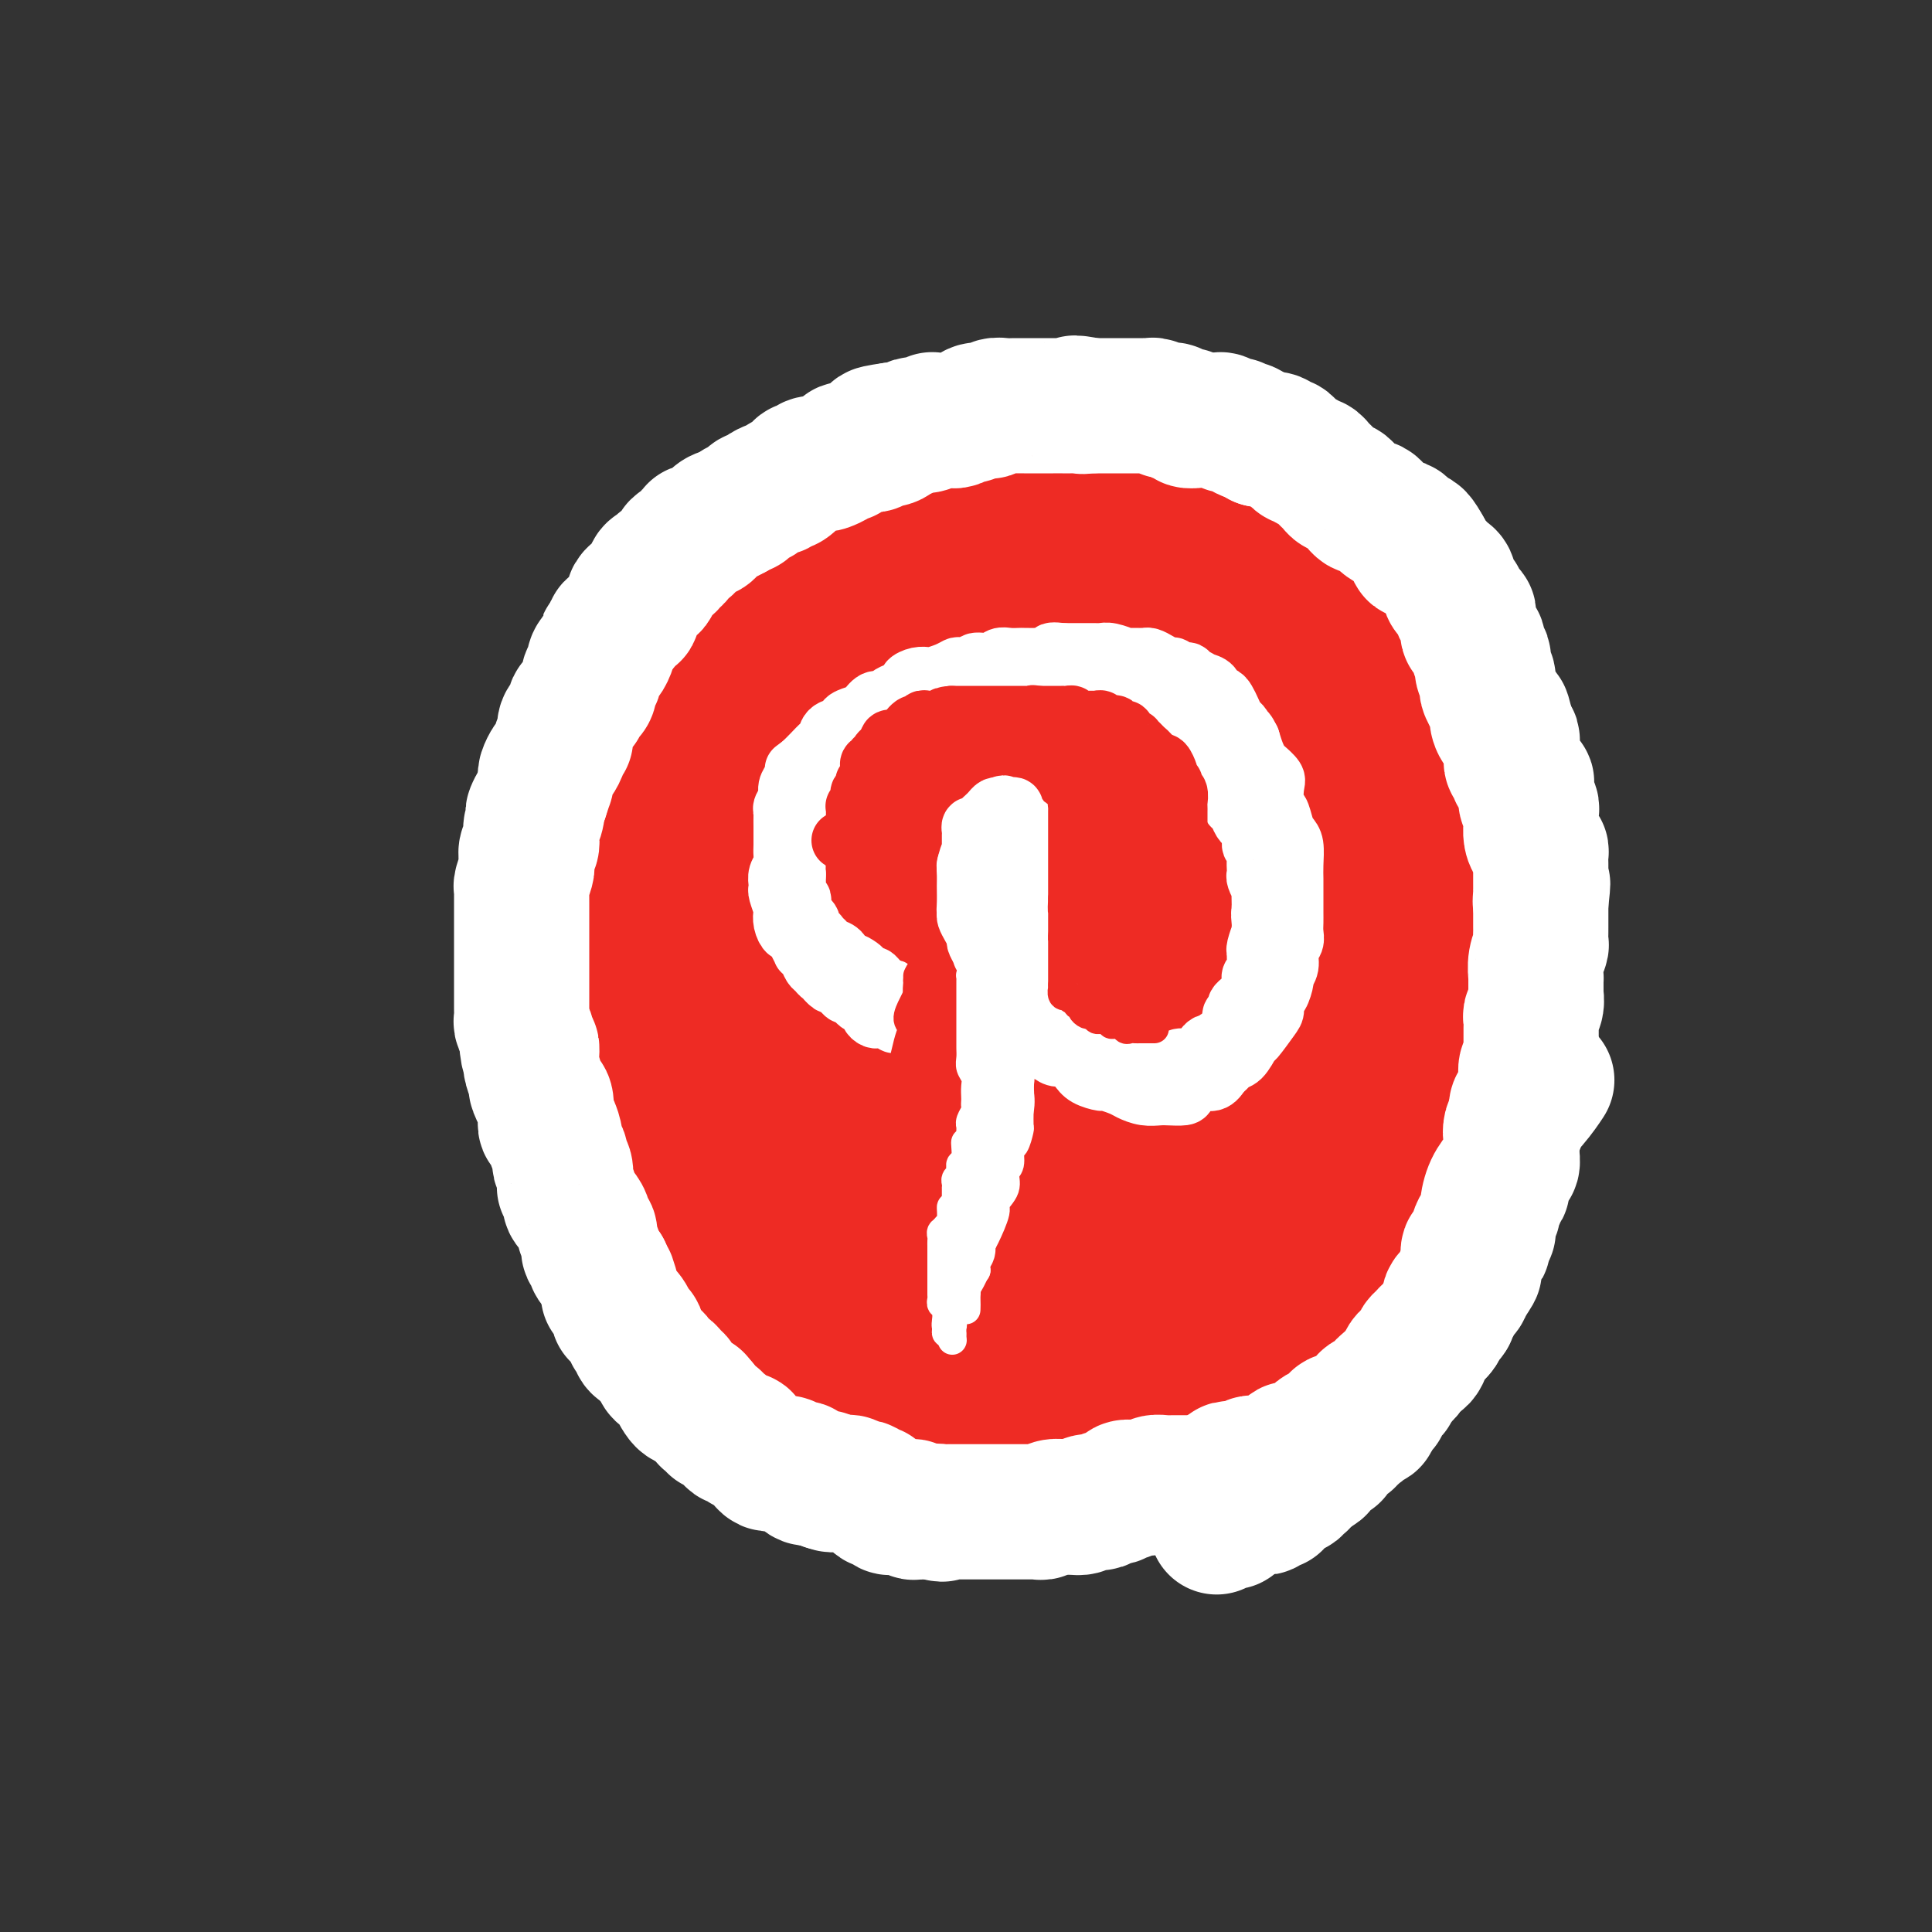 <svg viewBox='0 0 400 400' version='1.1' xmlns='http://www.w3.org/2000/svg' xmlns:xlink='http://www.w3.org/1999/xlink'><rect x="0" y="0" width="400" height="400" fill="#333333" stroke="none"/><g fill='none' stroke='#EE2B24' stroke-width='28' stroke-linecap='round' stroke-linejoin='round'><path d='M233,137c0.000,-0.446 0.000,-0.891 0,-1c-0.000,-0.109 -0.000,0.120 0,0c0.000,-0.120 0.001,-0.588 0,-1c-0.001,-0.412 -0.005,-0.767 0,-1c0.005,-0.233 0.020,-0.344 0,-1c-0.020,-0.656 -0.075,-1.857 0,-2c0.075,-0.143 0.281,0.770 0,0c-0.281,-0.770 -1.050,-3.225 -2,-4c-0.950,-0.775 -2.081,0.128 -3,0c-0.919,-0.128 -1.625,-1.288 -3,-2c-1.375,-0.712 -3.418,-0.976 -5,-1c-1.582,-0.024 -2.702,0.190 -4,0c-1.298,-0.190 -2.775,-0.786 -5,-1c-2.225,-0.214 -5.197,-0.046 -7,0c-1.803,0.046 -2.438,-0.029 -4,0c-1.562,0.029 -4.052,0.162 -6,0c-1.948,-0.162 -3.356,-0.620 -5,0c-1.644,0.620 -3.526,2.317 -5,3c-1.474,0.683 -2.542,0.351 -4,1c-1.458,0.649 -3.306,2.278 -5,4c-1.694,1.722 -3.234,3.536 -5,5c-1.766,1.464 -3.756,2.578 -5,4c-1.244,1.422 -1.740,3.152 -3,5c-1.260,1.848 -3.282,3.815 -5,6c-1.718,2.185 -3.131,4.590 -5,7c-1.869,2.410 -4.192,4.827 -6,7c-1.808,2.173 -3.100,4.102 -4,6c-0.900,1.898 -1.406,3.767 -2,6c-0.594,2.233 -1.275,4.832 -2,7c-0.725,2.168 -1.493,3.905 -2,6c-0.507,2.095 -0.754,4.547 -1,7'/><path d='M135,197c-1.061,6.189 -0.213,8.661 0,11c0.213,2.339 -0.207,4.545 0,7c0.207,2.455 1.043,5.158 2,8c0.957,2.842 2.036,5.821 3,8c0.964,2.179 1.814,3.556 3,6c1.186,2.444 2.707,5.953 4,9c1.293,3.047 2.358,5.630 4,8c1.642,2.370 3.860,4.525 6,7c2.140,2.475 4.201,5.269 6,7c1.799,1.731 3.337,2.400 6,4c2.663,1.600 6.452,4.131 10,6c3.548,1.869 6.854,3.075 9,4c2.146,0.925 3.130,1.568 5,2c1.870,0.432 4.625,0.652 8,1c3.375,0.348 7.369,0.824 12,1c4.631,0.176 9.899,0.052 14,0c4.101,-0.052 7.036,-0.033 11,-1c3.964,-0.967 8.958,-2.920 12,-4c3.042,-1.080 4.132,-1.287 6,-2c1.868,-0.713 4.513,-1.933 8,-4c3.487,-2.067 7.817,-4.982 11,-8c3.183,-3.018 5.219,-6.139 7,-8c1.781,-1.861 3.307,-2.462 5,-5c1.693,-2.538 3.551,-7.014 5,-11c1.449,-3.986 2.487,-7.481 3,-10c0.513,-2.519 0.499,-4.063 1,-7c0.501,-2.937 1.515,-7.268 2,-10c0.485,-2.732 0.439,-3.866 0,-7c-0.439,-3.134 -1.272,-8.267 -2,-13c-0.728,-4.733 -1.351,-9.067 -2,-13c-0.649,-3.933 -1.325,-7.467 -2,-11'/><path d='M292,172c-0.888,-7.907 -0.109,-5.675 -1,-8c-0.891,-2.325 -3.454,-9.206 -5,-13c-1.546,-3.794 -2.077,-4.501 -3,-6c-0.923,-1.499 -2.237,-3.791 -4,-7c-1.763,-3.209 -3.973,-7.337 -7,-11c-3.027,-3.663 -6.871,-6.863 -10,-9c-3.129,-2.137 -5.543,-3.211 -8,-4c-2.457,-0.789 -4.957,-1.294 -8,-2c-3.043,-0.706 -6.630,-1.614 -9,-2c-2.370,-0.386 -3.522,-0.252 -6,0c-2.478,0.252 -6.283,0.621 -9,1c-2.717,0.379 -4.346,0.766 -7,2c-2.654,1.234 -6.333,3.313 -10,5c-3.667,1.687 -7.322,2.982 -10,4c-2.678,1.018 -4.379,1.760 -6,3c-1.621,1.240 -3.162,2.977 -6,5c-2.838,2.023 -6.975,4.331 -10,7c-3.025,2.669 -4.940,5.698 -7,8c-2.060,2.302 -4.265,3.877 -6,6c-1.735,2.123 -3.000,4.794 -4,8c-1.000,3.206 -1.733,6.947 -3,10c-1.267,3.053 -3.067,5.418 -4,9c-0.933,3.582 -1.000,8.380 -1,10c-0.000,1.620 0.066,0.063 0,2c-0.066,1.937 -0.263,7.369 0,12c0.263,4.631 0.984,8.462 2,12c1.016,3.538 2.325,6.782 4,10c1.675,3.218 3.717,6.409 6,9c2.283,2.591 4.807,4.582 8,7c3.193,2.418 7.055,5.262 10,7c2.945,1.738 4.972,2.369 7,3'/><path d='M185,250c4.969,2.581 8.893,4.032 12,5c3.107,0.968 5.398,1.453 10,2c4.602,0.547 11.515,1.157 17,1c5.485,-0.157 9.542,-1.082 14,-3c4.458,-1.918 9.315,-4.830 12,-7c2.685,-2.170 3.197,-3.597 5,-6c1.803,-2.403 4.899,-5.781 7,-10c2.101,-4.219 3.209,-9.278 4,-13c0.791,-3.722 1.266,-6.108 2,-11c0.734,-4.892 1.728,-12.288 2,-19c0.272,-6.712 -0.176,-12.738 -1,-18c-0.824,-5.262 -2.022,-9.761 -4,-14c-1.978,-4.239 -4.736,-8.218 -7,-11c-2.264,-2.782 -4.032,-4.369 -7,-6c-2.968,-1.631 -7.134,-3.308 -12,-4c-4.866,-0.692 -10.433,-0.398 -14,0c-3.567,0.398 -5.134,0.901 -10,3c-4.866,2.099 -13.031,5.795 -19,10c-5.969,4.205 -9.743,8.920 -12,13c-2.257,4.080 -2.996,7.526 -4,11c-1.004,3.474 -2.272,6.977 -3,13c-0.728,6.023 -0.916,14.568 0,22c0.916,7.432 2.937,13.753 6,19c3.063,5.247 7.169,9.422 10,12c2.831,2.578 4.388,3.559 9,5c4.612,1.441 12.280,3.340 17,4c4.720,0.660 6.491,0.080 10,-1c3.509,-1.080 8.755,-2.661 13,-6c4.245,-3.339 7.489,-8.438 10,-12c2.511,-3.562 4.289,-5.589 6,-10c1.711,-4.411 3.356,-11.205 5,-18'/><path d='M263,201c1.083,-6.847 1.292,-14.965 0,-21c-1.292,-6.035 -4.085,-9.986 -8,-14c-3.915,-4.014 -8.954,-8.090 -13,-10c-4.046,-1.910 -7.101,-1.652 -10,-2c-2.899,-0.348 -5.641,-1.300 -12,1c-6.359,2.300 -16.334,7.854 -22,12c-5.666,4.146 -7.022,6.884 -10,12c-2.978,5.116 -7.579,12.610 -8,23c-0.421,10.390 3.337,23.674 7,31c3.663,7.326 7.229,8.692 11,10c3.771,1.308 7.746,2.558 13,3c5.254,0.442 11.787,0.077 16,-1c4.213,-1.077 6.105,-2.865 9,-6c2.895,-3.135 6.791,-7.618 10,-11c3.209,-3.382 5.729,-5.662 8,-12c2.271,-6.338 4.291,-16.732 5,-23c0.709,-6.268 0.107,-8.408 -3,-14c-3.107,-5.592 -8.719,-14.635 -14,-19c-5.281,-4.365 -10.233,-4.051 -15,-3c-4.767,1.051 -9.351,2.841 -13,6c-3.649,3.159 -6.362,7.687 -8,9c-1.638,1.313 -2.201,-0.591 -5,8c-2.799,8.591 -7.835,27.676 -8,40c-0.165,12.324 4.539,17.886 9,21c4.461,3.114 8.678,3.778 13,4c4.322,0.222 8.750,0.000 13,-3c4.250,-3.000 8.321,-8.779 11,-12c2.679,-3.221 3.965,-3.884 5,-7c1.035,-3.116 1.817,-8.685 3,-14c1.183,-5.315 2.767,-10.376 2,-16c-0.767,-5.624 -3.883,-11.812 -7,-18'/><path d='M242,175c-3.623,-4.394 -9.182,-6.378 -13,-7c-3.818,-0.622 -5.896,0.117 -9,1c-3.104,0.883 -7.235,1.911 -11,8c-3.765,6.089 -7.165,17.238 -8,25c-0.835,7.762 0.896,12.136 3,16c2.104,3.864 4.580,7.217 9,10c4.420,2.783 10.785,4.994 16,4c5.215,-0.994 9.279,-5.194 12,-8c2.721,-2.806 4.100,-4.220 6,-8c1.900,-3.780 4.323,-9.928 5,-16c0.677,-6.072 -0.391,-12.068 -3,-16c-2.609,-3.932 -6.757,-5.799 -10,-6c-3.243,-0.201 -5.580,1.263 -8,2c-2.420,0.737 -4.923,0.746 -8,5c-3.077,4.254 -6.727,12.753 -8,21c-1.273,8.247 -0.167,16.243 2,21c2.167,4.757 5.397,6.276 9,7c3.603,0.724 7.581,0.655 11,-1c3.419,-1.655 6.281,-4.896 8,-8c1.719,-3.104 2.297,-6.072 3,-9c0.703,-2.928 1.531,-5.815 1,-11c-0.531,-5.185 -2.420,-12.666 -5,-17c-2.580,-4.334 -5.849,-5.519 -8,-6c-2.151,-0.481 -3.182,-0.257 -5,3c-1.818,3.257 -4.424,9.546 -5,17c-0.576,7.454 0.877,16.072 2,21c1.123,4.928 1.917,6.166 4,8c2.083,1.834 5.455,4.265 8,5c2.545,0.735 4.262,-0.225 5,-2c0.738,-1.775 0.497,-4.364 0,-7c-0.497,-2.636 -1.248,-5.318 -2,-8'/><path d='M243,219c-1.293,-5.295 -3.524,-11.033 -6,-18c-2.476,-6.967 -5.196,-15.164 -7,-20c-1.804,-4.836 -2.691,-6.311 -4,-8c-1.309,-1.689 -3.039,-3.591 -6,-6c-2.961,-2.409 -7.152,-5.326 -12,-7c-4.848,-1.674 -10.351,-2.104 -15,-2c-4.649,0.104 -8.442,0.742 -12,2c-3.558,1.258 -6.880,3.136 -11,7c-4.120,3.864 -9.040,9.714 -11,12c-1.960,2.286 -0.962,1.007 -2,5c-1.038,3.993 -4.113,13.259 -5,21c-0.887,7.741 0.412,13.956 3,19c2.588,5.044 6.465,8.917 11,12c4.535,3.083 9.730,5.377 14,7c4.270,1.623 7.617,2.576 11,2c3.383,-0.576 6.803,-2.680 9,-4c2.197,-1.320 3.171,-1.857 4,-4c0.829,-2.143 1.514,-5.894 2,-10c0.486,-4.106 0.774,-8.568 1,-12c0.226,-3.432 0.391,-5.834 0,-10c-0.391,-4.166 -1.337,-10.095 -3,-14c-1.663,-3.905 -4.043,-5.786 -6,-7c-1.957,-1.214 -3.492,-1.760 -5,-2c-1.508,-0.240 -2.990,-0.172 -5,1c-2.010,1.172 -4.550,3.449 -6,5c-1.450,1.551 -1.812,2.378 -3,6c-1.188,3.622 -3.202,10.040 -4,16c-0.798,5.960 -0.379,11.464 0,16c0.379,4.536 0.717,8.106 2,12c1.283,3.894 3.509,8.113 5,11c1.491,2.887 2.245,4.444 3,6'/><path d='M185,255c2.666,5.795 4.329,5.783 7,7c2.671,1.217 6.348,3.663 9,5c2.652,1.337 4.278,1.565 8,2c3.722,0.435 9.539,1.077 14,1c4.461,-0.077 7.567,-0.872 11,-2c3.433,-1.128 7.194,-2.589 11,-4c3.806,-1.411 7.656,-2.771 10,-4c2.344,-1.229 3.182,-2.325 5,-4c1.818,-1.675 4.618,-3.927 7,-6c2.382,-2.073 4.347,-3.967 6,-6c1.653,-2.033 2.993,-4.205 4,-6c1.007,-1.795 1.679,-3.214 2,-4c0.321,-0.786 0.289,-0.939 0,-1c-0.289,-0.061 -0.836,-0.029 -1,0c-0.164,0.029 0.053,0.054 -1,1c-1.053,0.946 -3.376,2.811 -6,5c-2.624,2.189 -5.547,4.702 -9,7c-3.453,2.298 -7.435,4.381 -11,6c-3.565,1.619 -6.711,2.774 -10,4c-3.289,1.226 -6.720,2.525 -9,3c-2.280,0.475 -3.408,0.128 -5,0c-1.592,-0.128 -3.648,-0.036 -5,0c-1.352,0.036 -2.002,0.015 -2,0c0.002,-0.015 0.655,-0.026 2,0c1.345,0.026 3.381,0.088 6,0c2.619,-0.088 5.820,-0.328 9,-1c3.180,-0.672 6.338,-1.777 9,-3c2.662,-1.223 4.827,-2.565 7,-4c2.173,-1.435 4.354,-2.963 7,-5c2.646,-2.037 5.756,-4.582 8,-7c2.244,-2.418 3.622,-4.709 5,-7'/><path d='M273,232c4.869,-5.078 3.540,-6.273 4,-8c0.460,-1.727 2.709,-3.987 4,-6c1.291,-2.013 1.626,-3.779 2,-6c0.374,-2.221 0.789,-4.897 1,-6c0.211,-1.103 0.218,-0.634 0,-2c-0.218,-1.366 -0.662,-4.566 -1,-7c-0.338,-2.434 -0.569,-4.100 -1,-6c-0.431,-1.900 -1.062,-4.032 -2,-7c-0.938,-2.968 -2.182,-6.772 -3,-9c-0.818,-2.228 -1.210,-2.879 -2,-5c-0.790,-2.121 -1.978,-5.711 -3,-9c-1.022,-3.289 -1.876,-6.276 -3,-9c-1.124,-2.724 -2.517,-5.183 -4,-8c-1.483,-2.817 -3.056,-5.990 -4,-8c-0.944,-2.010 -1.258,-2.857 -3,-5c-1.742,-2.143 -4.913,-5.583 -8,-8c-3.087,-2.417 -6.090,-3.813 -8,-5c-1.910,-1.187 -2.728,-2.167 -5,-3c-2.272,-0.833 -5.998,-1.521 -8,-2c-2.002,-0.479 -2.281,-0.749 -5,-1c-2.719,-0.251 -7.878,-0.483 -13,0c-5.122,0.483 -10.207,1.681 -14,2c-3.793,0.319 -6.295,-0.241 -9,0c-2.705,0.241 -5.611,1.281 -8,2c-2.389,0.719 -4.259,1.115 -6,2c-1.741,0.885 -3.354,2.259 -7,5c-3.646,2.741 -9.325,6.848 -14,11c-4.675,4.152 -8.346,8.350 -11,11c-2.654,2.650 -4.291,3.752 -7,8c-2.709,4.248 -6.488,11.642 -9,18c-2.512,6.358 -3.756,11.679 -5,17'/><path d='M121,188c-2.293,5.657 -1.027,2.301 -1,5c0.027,2.699 -1.185,11.454 -1,18c0.185,6.546 1.769,10.883 3,14c1.231,3.117 2.110,5.015 4,8c1.890,2.985 4.792,7.056 8,11c3.208,3.944 6.723,7.759 10,11c3.277,3.241 6.316,5.908 9,8c2.684,2.092 5.012,3.611 7,5c1.988,1.389 3.635,2.649 7,4c3.365,1.351 8.448,2.792 12,4c3.552,1.208 5.574,2.182 9,3c3.426,0.818 8.254,1.480 11,2c2.746,0.520 3.408,0.896 7,1c3.592,0.104 10.115,-0.066 14,0c3.885,0.066 5.133,0.367 8,0c2.867,-0.367 7.355,-1.401 10,-2c2.645,-0.599 3.449,-0.761 6,-2c2.551,-1.239 6.851,-3.553 11,-6c4.149,-2.447 8.148,-5.028 12,-8c3.852,-2.972 7.557,-6.337 10,-9c2.443,-2.663 3.622,-4.624 5,-7c1.378,-2.376 2.953,-5.165 5,-10c2.047,-4.835 4.564,-11.714 6,-16c1.436,-4.286 1.790,-5.980 2,-10c0.210,-4.020 0.274,-10.367 0,-15c-0.274,-4.633 -0.888,-7.552 -2,-12c-1.112,-4.448 -2.723,-10.427 -4,-15c-1.277,-4.573 -2.218,-7.741 -4,-12c-1.782,-4.259 -4.403,-9.608 -6,-13c-1.597,-3.392 -2.171,-4.826 -4,-8c-1.829,-3.174 -4.915,-8.087 -8,-13'/><path d='M267,124c-4.807,-8.843 -5.824,-7.952 -8,-9c-2.176,-1.048 -5.510,-4.036 -9,-6c-3.490,-1.964 -7.137,-2.904 -11,-4c-3.863,-1.096 -7.941,-2.349 -11,-3c-3.059,-0.651 -5.100,-0.699 -7,-1c-1.900,-0.301 -3.658,-0.854 -7,-1c-3.342,-0.146 -8.267,0.114 -13,1c-4.733,0.886 -9.274,2.400 -13,4c-3.726,1.600 -6.636,3.288 -10,5c-3.364,1.712 -7.180,3.447 -11,6c-3.820,2.553 -7.642,5.924 -9,7c-1.358,1.076 -0.251,-0.142 -2,1c-1.749,1.142 -6.352,4.643 -10,8c-3.648,3.357 -6.340,6.568 -8,9c-1.660,2.432 -2.287,4.084 -4,7c-1.713,2.916 -4.512,7.094 -6,11c-1.488,3.906 -1.664,7.539 -2,12c-0.336,4.461 -0.832,9.751 -1,12c-0.168,2.249 -0.009,1.458 0,4c0.009,2.542 -0.133,8.418 0,14c0.133,5.582 0.541,10.870 1,14c0.459,3.130 0.968,4.103 2,7c1.032,2.897 2.587,7.718 4,12c1.413,4.282 2.683,8.026 4,11c1.317,2.974 2.680,5.177 4,7c1.320,1.823 2.596,3.264 4,5c1.404,1.736 2.937,3.766 5,6c2.063,2.234 4.656,4.671 6,6c1.344,1.329 1.439,1.550 3,3c1.561,1.450 4.589,4.129 7,6c2.411,1.871 4.206,2.936 6,4'/><path d='M171,282c5.351,5.164 3.230,3.072 4,3c0.770,-0.072 4.432,1.874 7,3c2.568,1.126 4.043,1.430 6,2c1.957,0.570 4.396,1.405 7,2c2.604,0.595 5.371,0.948 7,1c1.629,0.052 2.119,-0.199 4,0c1.881,0.199 5.154,0.846 8,1c2.846,0.154 5.267,-0.185 8,-1c2.733,-0.815 5.778,-2.104 8,-3c2.222,-0.896 3.621,-1.397 6,-3c2.379,-1.603 5.739,-4.308 8,-6c2.261,-1.692 3.422,-2.373 6,-5c2.578,-2.627 6.574,-7.202 9,-11c2.426,-3.798 3.284,-6.820 4,-10c0.716,-3.180 1.291,-6.518 2,-9c0.709,-2.482 1.553,-4.109 2,-7c0.447,-2.891 0.498,-7.047 1,-10c0.502,-2.953 1.455,-4.703 2,-7c0.545,-2.297 0.681,-5.142 1,-7c0.319,-1.858 0.821,-2.729 1,-4c0.179,-1.271 0.034,-2.941 0,-3c-0.034,-0.059 0.043,1.492 0,3c-0.043,1.508 -0.207,2.972 0,5c0.207,2.028 0.783,4.620 1,7c0.217,2.380 0.075,4.549 0,7c-0.075,2.451 -0.082,5.183 0,8c0.082,2.817 0.253,5.720 0,8c-0.253,2.280 -0.929,3.937 -2,6c-1.071,2.063 -2.535,4.531 -4,7'/><path d='M267,259c-1.930,3.378 -3.754,5.323 -5,7c-1.246,1.677 -1.912,3.086 -4,5c-2.088,1.914 -5.596,4.333 -9,6c-3.404,1.667 -6.702,2.583 -10,4c-3.298,1.417 -6.596,3.335 -9,4c-2.404,0.665 -3.915,0.077 -6,0c-2.085,-0.077 -4.745,0.358 -7,1c-2.255,0.642 -4.105,1.493 -6,2c-1.895,0.507 -3.834,0.671 -4,1c-0.166,0.329 1.440,0.822 4,1c2.560,0.178 6.075,0.042 9,0c2.925,-0.042 5.260,0.012 8,0c2.740,-0.012 5.886,-0.088 9,0c3.114,0.088 6.195,0.342 9,0c2.805,-0.342 5.335,-1.280 8,-2c2.665,-0.720 5.465,-1.222 8,-3c2.535,-1.778 4.805,-4.834 6,-6c1.195,-1.166 1.314,-0.444 3,-2c1.686,-1.556 4.939,-5.389 7,-9c2.061,-3.611 2.930,-7.000 4,-10c1.070,-3.000 2.340,-5.611 3,-9c0.660,-3.389 0.711,-7.555 1,-11c0.289,-3.445 0.817,-6.168 1,-10c0.183,-3.832 0.020,-8.773 0,-11c-0.020,-2.227 0.102,-1.740 0,-4c-0.102,-2.260 -0.429,-7.265 -1,-12c-0.571,-4.735 -1.384,-9.198 -2,-13c-0.616,-3.802 -1.033,-6.943 -2,-10c-0.967,-3.057 -2.483,-6.028 -4,-9'/><path d='M278,169c-1.590,-6.777 -1.566,-7.720 -2,-9c-0.434,-1.280 -1.325,-2.896 -2,-5c-0.675,-2.104 -1.135,-4.697 -2,-7c-0.865,-2.303 -2.137,-4.317 -3,-6c-0.863,-1.683 -1.318,-3.036 -2,-4c-0.682,-0.964 -1.591,-1.538 -2,-2c-0.409,-0.462 -0.319,-0.812 0,-1c0.319,-0.188 0.866,-0.215 1,0c0.134,0.215 -0.144,0.670 0,1c0.144,0.330 0.711,0.535 2,2c1.289,1.465 3.301,4.192 5,6c1.699,1.808 3.084,2.698 5,5c1.916,2.302 4.362,6.015 6,8c1.638,1.985 2.468,2.241 4,5c1.532,2.759 3.767,8.021 5,12c1.233,3.979 1.463,6.675 2,9c0.537,2.325 1.380,4.278 2,6c0.620,1.722 1.015,3.213 1,6c-0.015,2.787 -0.442,6.870 -1,11c-0.558,4.130 -1.247,8.305 -2,11c-0.753,2.695 -1.571,3.909 -3,7c-1.429,3.091 -3.469,8.059 -5,11c-1.531,2.941 -2.554,3.854 -4,6c-1.446,2.146 -3.316,5.525 -6,8c-2.684,2.475 -6.184,4.047 -9,6c-2.816,1.953 -4.950,4.287 -7,6c-2.050,1.713 -4.016,2.804 -5,4c-0.984,1.196 -0.985,2.496 -1,3c-0.015,0.504 -0.042,0.213 0,0c0.042,-0.213 0.155,-0.346 1,-1c0.845,-0.654 2.423,-1.827 4,-3'/><path d='M260,264c2.201,-1.367 5.203,-2.783 8,-5c2.797,-2.217 5.391,-5.234 8,-9c2.609,-3.766 5.235,-8.281 7,-11c1.765,-2.719 2.670,-3.643 4,-7c1.330,-3.357 3.087,-9.147 4,-13c0.913,-3.853 0.984,-5.769 1,-8c0.016,-2.231 -0.021,-4.777 0,-9c0.021,-4.223 0.101,-10.122 0,-14c-0.101,-3.878 -0.383,-5.736 -1,-9c-0.617,-3.264 -1.568,-7.934 -3,-12c-1.432,-4.066 -3.344,-7.527 -5,-11c-1.656,-3.473 -3.056,-6.959 -4,-9c-0.944,-2.041 -1.433,-2.636 -2,-4c-0.567,-1.364 -1.211,-3.498 -2,-5c-0.789,-1.502 -1.723,-2.374 -2,-3c-0.277,-0.626 0.104,-1.007 0,-1c-0.104,0.007 -0.692,0.403 0,1c0.692,0.597 2.663,1.397 4,3c1.337,1.603 2.038,4.010 3,6c0.962,1.990 2.183,3.564 3,5c0.817,1.436 1.228,2.735 3,6c1.772,3.265 4.904,8.498 7,13c2.096,4.502 3.154,8.275 4,12c0.846,3.725 1.479,7.403 2,10c0.521,2.597 0.931,4.112 1,7c0.069,2.888 -0.202,7.149 -1,11c-0.798,3.851 -2.123,7.292 -3,10c-0.877,2.708 -1.307,4.685 -2,6c-0.693,1.315 -1.648,1.969 -3,5c-1.352,3.031 -3.101,8.437 -5,12c-1.899,3.563 -3.950,5.281 -6,7'/><path d='M280,248c-3.214,5.025 -4.249,5.588 -6,7c-1.751,1.412 -4.218,3.672 -6,5c-1.782,1.328 -2.879,1.725 -5,3c-2.121,1.275 -5.267,3.427 -8,5c-2.733,1.573 -5.053,2.565 -7,3c-1.947,0.435 -3.522,0.313 -6,1c-2.478,0.687 -5.858,2.184 -9,3c-3.142,0.816 -6.045,0.950 -9,1c-2.955,0.050 -5.961,0.016 -7,0c-1.039,-0.016 -0.109,-0.016 -2,0c-1.891,0.016 -6.601,0.046 -9,0c-2.399,-0.046 -2.487,-0.167 -4,-1c-1.513,-0.833 -4.452,-2.378 -7,-3c-2.548,-0.622 -4.704,-0.321 -7,-1c-2.296,-0.679 -4.733,-2.338 -7,-3c-2.267,-0.662 -4.366,-0.329 -6,-1c-1.634,-0.671 -2.804,-2.348 -4,-3c-1.196,-0.652 -2.420,-0.279 -4,-1c-1.580,-0.721 -3.518,-2.537 -5,-4c-1.482,-1.463 -2.507,-2.572 -4,-4c-1.493,-1.428 -3.452,-3.173 -5,-5c-1.548,-1.827 -2.684,-3.735 -4,-6c-1.316,-2.265 -2.811,-4.888 -4,-7c-1.189,-2.112 -2.071,-3.713 -3,-6c-0.929,-2.287 -1.904,-5.261 -3,-9c-1.096,-3.739 -2.312,-8.243 -3,-11c-0.688,-2.757 -0.847,-3.766 -1,-7c-0.153,-3.234 -0.299,-8.691 0,-13c0.299,-4.309 1.042,-7.468 2,-11c0.958,-3.532 2.131,-7.438 3,-10c0.869,-2.562 1.435,-3.781 2,-5'/><path d='M142,165c1.536,-5.271 1.878,-5.449 2,-6c0.122,-0.551 0.026,-1.475 0,-2c-0.026,-0.525 0.018,-0.649 0,-1c-0.018,-0.351 -0.100,-0.928 0,-1c0.100,-0.072 0.381,0.359 0,1c-0.381,0.641 -1.423,1.490 -2,2c-0.577,0.510 -0.690,0.680 -1,2c-0.310,1.320 -0.818,3.788 -2,6c-1.182,2.212 -3.038,4.167 -4,6c-0.962,1.833 -1.030,3.544 -2,7c-0.970,3.456 -2.843,8.658 -4,12c-1.157,3.342 -1.599,4.824 -2,7c-0.401,2.176 -0.761,5.046 -1,8c-0.239,2.954 -0.356,5.990 0,9c0.356,3.010 1.186,5.992 2,9c0.814,3.008 1.611,6.041 2,8c0.389,1.959 0.371,2.843 1,5c0.629,2.157 1.906,5.586 3,8c1.094,2.414 2.006,3.813 3,6c0.994,2.187 2.072,5.163 3,7c0.928,1.837 1.707,2.535 3,4c1.293,1.465 3.100,3.696 4,5c0.900,1.304 0.892,1.683 2,3c1.108,1.317 3.332,3.574 5,5c1.668,1.426 2.779,2.021 4,3c1.221,0.979 2.552,2.343 4,3c1.448,0.657 3.012,0.607 4,1c0.988,0.393 1.399,1.229 2,2c0.601,0.771 1.393,1.477 2,2c0.607,0.523 1.031,0.864 1,1c-0.031,0.136 -0.515,0.068 -1,0'/><path d='M170,287c4.584,4.318 1.045,0.614 -1,-1c-2.045,-1.614 -2.595,-1.139 -3,-1c-0.405,0.139 -0.664,-0.059 -2,-1c-1.336,-0.941 -3.747,-2.624 -5,-4c-1.253,-1.376 -1.346,-2.444 -3,-4c-1.654,-1.556 -4.870,-3.600 -8,-6c-3.130,-2.400 -6.176,-5.156 -8,-7c-1.824,-1.844 -2.427,-2.777 -4,-5c-1.573,-2.223 -4.118,-5.735 -6,-9c-1.882,-3.265 -3.103,-6.281 -4,-8c-0.897,-1.719 -1.470,-2.139 -2,-4c-0.530,-1.861 -1.017,-5.163 -1,-8c0.017,-2.837 0.538,-5.210 1,-8c0.462,-2.790 0.866,-5.999 2,-8c1.134,-2.001 2.998,-2.796 4,-4c1.002,-1.204 1.141,-2.818 2,-4c0.859,-1.182 2.439,-1.931 3,-2c0.561,-0.069 0.104,0.543 0,1c-0.104,0.457 0.144,0.759 0,1c-0.144,0.241 -0.679,0.419 -1,1c-0.321,0.581 -0.429,1.563 -1,3c-0.571,1.437 -1.605,3.328 -2,6c-0.395,2.672 -0.149,6.124 0,9c0.149,2.876 0.203,5.174 0,7c-0.203,1.826 -0.664,3.179 0,6c0.664,2.821 2.451,7.110 4,11c1.549,3.890 2.860,7.379 4,10c1.140,2.621 2.110,4.373 3,6c0.890,1.627 1.701,3.130 2,4c0.299,0.870 0.085,1.106 0,1c-0.085,-0.106 -0.043,-0.553 0,-1'/><path d='M144,268c1.994,4.418 0.479,-0.036 -1,-3c-1.479,-2.964 -2.924,-4.438 -4,-6c-1.076,-1.562 -1.784,-3.210 -3,-6c-1.216,-2.790 -2.939,-6.720 -4,-11c-1.061,-4.280 -1.461,-8.908 -2,-12c-0.539,-3.092 -1.217,-4.647 -2,-7c-0.783,-2.353 -1.671,-5.505 -2,-8c-0.329,-2.495 -0.101,-4.332 0,-6c0.101,-1.668 0.073,-3.167 0,-6c-0.073,-2.833 -0.192,-7.001 0,-10c0.192,-2.999 0.696,-4.828 1,-7c0.304,-2.172 0.408,-4.686 1,-7c0.592,-2.314 1.672,-4.429 2,-6c0.328,-1.571 -0.096,-2.598 1,-5c1.096,-2.402 3.711,-6.178 6,-9c2.289,-2.822 4.253,-4.691 6,-7c1.747,-2.309 3.279,-5.057 5,-7c1.721,-1.943 3.633,-3.081 6,-5c2.367,-1.919 5.189,-4.618 7,-6c1.811,-1.382 2.610,-1.445 5,-3c2.390,-1.555 6.371,-4.600 9,-6c2.629,-1.400 3.907,-1.153 6,-2c2.093,-0.847 5.001,-2.787 8,-4c2.999,-1.213 6.088,-1.699 8,-2c1.912,-0.301 2.646,-0.418 5,-1c2.354,-0.582 6.326,-1.629 10,-2c3.674,-0.371 7.048,-0.066 10,0c2.952,0.066 5.482,-0.106 8,0c2.518,0.106 5.024,0.490 7,1c1.976,0.510 3.422,1.146 5,2c1.578,0.854 3.289,1.927 5,3'/><path d='M247,120c3.656,1.468 4.295,2.139 5,3c0.705,0.861 1.477,1.913 3,3c1.523,1.087 3.797,2.208 5,3c1.203,0.792 1.336,1.256 2,2c0.664,0.744 1.859,1.768 3,3c1.141,1.232 2.228,2.673 3,4c0.772,1.327 1.228,2.542 2,4c0.772,1.458 1.859,3.159 3,5c1.141,1.841 2.336,3.822 4,6c1.664,2.178 3.798,4.555 5,7c1.202,2.445 1.472,4.960 2,7c0.528,2.040 1.313,3.607 2,5c0.687,1.393 1.274,2.613 2,6c0.726,3.387 1.590,8.943 2,11c0.410,2.057 0.367,0.616 0,3c-0.367,2.384 -1.056,8.595 -2,14c-0.944,5.405 -2.142,10.006 -4,14c-1.858,3.994 -4.375,7.381 -6,10c-1.625,2.619 -2.356,4.470 -4,7c-1.644,2.530 -4.199,5.739 -7,8c-2.801,2.261 -5.846,3.572 -9,5c-3.154,1.428 -6.417,2.972 -10,4c-3.583,1.028 -7.488,1.541 -12,2c-4.512,0.459 -9.633,0.863 -12,1c-2.367,0.137 -1.981,0.008 -5,0c-3.019,-0.008 -9.444,0.107 -14,0c-4.556,-0.107 -7.243,-0.435 -9,0c-1.757,0.435 -2.584,1.632 -3,2c-0.416,0.368 -0.420,-0.093 1,0c1.420,0.093 4.263,0.741 7,1c2.737,0.259 5.369,0.130 8,0'/><path d='M209,260c5.705,0.022 11.966,-0.424 16,-1c4.034,-0.576 5.839,-1.282 9,-2c3.161,-0.718 7.676,-1.449 12,-3c4.324,-1.551 8.455,-3.921 12,-6c3.545,-2.079 6.503,-3.868 9,-6c2.497,-2.132 4.534,-4.606 6,-8c1.466,-3.394 2.360,-7.709 3,-11c0.640,-3.291 1.026,-5.560 1,-8c-0.026,-2.440 -0.464,-5.052 -1,-10c-0.536,-4.948 -1.171,-12.233 -3,-18c-1.829,-5.767 -4.851,-10.015 -8,-14c-3.149,-3.985 -6.424,-7.708 -10,-10c-3.576,-2.292 -7.453,-3.153 -11,-3c-3.547,0.153 -6.765,1.319 -9,3c-2.235,1.681 -3.486,3.876 -5,6c-1.514,2.124 -3.290,4.178 -4,5c-0.710,0.822 -0.355,0.411 0,0'/></g>
<g fill='none' stroke='#FFFFFF' stroke-width='12' stroke-linecap='round' stroke-linejoin='round'><path d='M199,261c0.030,-0.297 0.060,-0.593 0,-1c-0.060,-0.407 -0.209,-0.923 0,-1c0.209,-0.077 0.777,0.286 1,0c0.223,-0.286 0.102,-1.221 0,-2c-0.102,-0.779 -0.186,-1.400 0,-2c0.186,-0.600 0.641,-1.177 1,-2c0.359,-0.823 0.621,-1.891 1,-3c0.379,-1.109 0.876,-2.261 1,-3c0.124,-0.739 -0.124,-1.067 0,-2c0.124,-0.933 0.621,-2.470 1,-4c0.379,-1.530 0.641,-3.053 1,-4c0.359,-0.947 0.814,-1.320 1,-2c0.186,-0.680 0.102,-1.669 0,-3c-0.102,-1.331 -0.223,-3.004 0,-4c0.223,-0.996 0.791,-1.316 1,-2c0.209,-0.684 0.059,-1.733 0,-3c-0.059,-1.267 -0.026,-2.751 0,-4c0.026,-1.249 0.046,-2.264 0,-3c-0.046,-0.736 -0.157,-1.193 0,-2c0.157,-0.807 0.581,-1.963 1,-3c0.419,-1.037 0.834,-1.956 1,-3c0.166,-1.044 0.083,-2.214 0,-3c-0.083,-0.786 -0.166,-1.188 0,-2c0.166,-0.812 0.580,-2.035 1,-3c0.420,-0.965 0.844,-1.671 1,-2c0.156,-0.329 0.042,-0.281 0,-1c-0.042,-0.719 -0.012,-2.205 0,-3c0.012,-0.795 0.006,-0.897 0,-1'/><path d='M211,193c1.873,-10.843 0.554,-3.952 0,-2c-0.554,1.952 -0.345,-1.035 0,-2c0.345,-0.965 0.824,0.091 1,0c0.176,-0.091 0.047,-1.329 0,-2c-0.047,-0.671 -0.013,-0.774 0,-1c0.013,-0.226 0.003,-0.575 0,-1c-0.003,-0.425 -0.001,-0.926 0,-1c0.001,-0.074 0.000,0.278 0,0c-0.000,-0.278 -0.000,-1.188 0,-2c0.000,-0.812 0.000,-1.527 0,-2c-0.000,-0.473 -0.000,-0.705 0,-1c0.000,-0.295 0.001,-0.654 0,-1c-0.001,-0.346 -0.003,-0.680 0,-1c0.003,-0.320 0.012,-0.625 0,-1c-0.012,-0.375 -0.045,-0.818 0,-1c0.045,-0.182 0.167,-0.101 0,0c-0.167,0.101 -0.622,0.223 -1,0c-0.378,-0.223 -0.680,-0.792 -1,-1c-0.320,-0.208 -0.659,-0.055 -1,0c-0.341,0.055 -0.683,0.014 -1,0c-0.317,-0.014 -0.610,-0.000 -1,0c-0.390,0.000 -0.878,-0.014 -1,0c-0.122,0.014 0.122,0.055 0,0c-0.122,-0.055 -0.610,-0.207 -1,0c-0.390,0.207 -0.683,0.773 -1,1c-0.317,0.227 -0.659,0.113 -1,0'/><path d='M203,175c-1.620,-0.159 -1.170,-0.058 -1,0c0.170,0.058 0.060,0.071 0,0c-0.060,-0.071 -0.069,-0.227 0,0c0.069,0.227 0.216,0.835 0,1c-0.216,0.165 -0.794,-0.115 -1,0c-0.206,0.115 -0.041,0.623 0,1c0.041,0.377 -0.042,0.622 0,1c0.042,0.378 0.207,0.889 0,1c-0.207,0.111 -0.788,-0.177 -1,0c-0.212,0.177 -0.057,0.821 0,1c0.057,0.179 0.015,-0.106 0,0c-0.015,0.106 -0.004,0.602 0,1c0.004,0.398 0.001,0.698 0,1c-0.001,0.302 -0.000,0.606 0,1c0.000,0.394 0.000,0.879 0,1c-0.000,0.121 -0.000,-0.122 0,0c0.000,0.122 0.000,0.610 0,1c-0.000,0.390 -0.001,0.681 0,1c0.001,0.319 0.003,0.666 0,1c-0.003,0.334 -0.011,0.657 0,1c0.011,0.343 0.041,0.707 0,1c-0.041,0.293 -0.152,0.515 0,1c0.152,0.485 0.566,1.233 1,2c0.434,0.767 0.886,1.553 1,2c0.114,0.447 -0.110,0.556 0,1c0.110,0.444 0.555,1.222 1,2'/><path d='M203,197c0.625,2.579 0.688,0.525 1,0c0.312,-0.525 0.875,0.479 1,1c0.125,0.521 -0.187,0.559 0,1c0.187,0.441 0.872,1.285 1,2c0.128,0.715 -0.303,1.303 0,2c0.303,0.697 1.338,1.504 2,2c0.662,0.496 0.951,0.681 1,1c0.049,0.319 -0.143,0.772 0,1c0.143,0.228 0.621,0.232 1,1c0.379,0.768 0.660,2.299 1,3c0.340,0.701 0.738,0.573 1,1c0.262,0.427 0.388,1.411 1,2c0.612,0.589 1.711,0.783 2,1c0.289,0.217 -0.232,0.456 0,1c0.232,0.544 1.215,1.392 2,2c0.785,0.608 1.370,0.976 2,1c0.630,0.024 1.305,-0.296 2,0c0.695,0.296 1.412,1.207 2,2c0.588,0.793 1.049,1.469 2,2c0.951,0.531 2.393,0.917 3,1c0.607,0.083 0.379,-0.135 1,0c0.621,0.135 2.090,0.625 3,1c0.910,0.375 1.260,0.637 2,1c0.740,0.363 1.871,0.828 3,1c1.129,0.172 2.255,0.052 3,0c0.745,-0.052 1.109,-0.037 2,0c0.891,0.037 2.308,0.096 3,0c0.692,-0.096 0.660,-0.345 1,-1c0.340,-0.655 1.053,-1.715 2,-2c0.947,-0.285 2.128,0.204 3,0c0.872,-0.204 1.436,-1.102 2,-2'/><path d='M253,222c1.601,-1.214 1.602,-1.751 2,-2c0.398,-0.249 1.193,-0.212 2,-1c0.807,-0.788 1.627,-2.400 2,-3c0.373,-0.600 0.299,-0.186 1,-1c0.701,-0.814 2.178,-2.856 3,-4c0.822,-1.144 0.990,-1.391 1,-2c0.010,-0.609 -0.137,-1.580 0,-2c0.137,-0.420 0.557,-0.290 1,-1c0.443,-0.710 0.907,-2.259 1,-3c0.093,-0.741 -0.185,-0.674 0,-1c0.185,-0.326 0.834,-1.046 1,-2c0.166,-0.954 -0.152,-2.143 0,-3c0.152,-0.857 0.773,-1.383 1,-2c0.227,-0.617 0.061,-1.324 0,-2c-0.061,-0.676 -0.016,-1.321 0,-2c0.016,-0.679 0.004,-1.391 0,-2c-0.004,-0.609 -0.000,-1.115 0,-2c0.000,-0.885 -0.003,-2.149 0,-3c0.003,-0.851 0.012,-1.290 0,-2c-0.012,-0.710 -0.044,-1.690 0,-3c0.044,-1.310 0.166,-2.950 0,-4c-0.166,-1.050 -0.619,-1.510 -1,-2c-0.381,-0.490 -0.689,-1.009 -1,-2c-0.311,-0.991 -0.626,-2.455 -1,-3c-0.374,-0.545 -0.807,-0.173 -1,-1c-0.193,-0.827 -0.146,-2.854 0,-4c0.146,-1.146 0.390,-1.412 0,-2c-0.390,-0.588 -1.414,-1.498 -2,-2c-0.586,-0.502 -0.735,-0.597 -1,-1c-0.265,-0.403 -0.647,-1.115 -1,-2c-0.353,-0.885 -0.676,-1.942 -1,-3'/><path d='M259,153c-1.632,-3.373 -1.211,-0.804 -1,0c0.211,0.804 0.211,-0.155 0,-1c-0.211,-0.845 -0.634,-1.576 -1,-2c-0.366,-0.424 -0.676,-0.543 -1,-1c-0.324,-0.457 -0.663,-1.254 -1,-2c-0.337,-0.746 -0.670,-1.442 -1,-2c-0.330,-0.558 -0.655,-0.977 -1,-1c-0.345,-0.023 -0.710,0.349 -1,0c-0.290,-0.349 -0.507,-1.418 -1,-2c-0.493,-0.582 -1.263,-0.677 -2,-1c-0.737,-0.323 -1.440,-0.875 -2,-1c-0.560,-0.125 -0.975,0.178 -1,0c-0.025,-0.178 0.341,-0.835 0,-1c-0.341,-0.165 -1.391,0.162 -2,0c-0.609,-0.162 -0.779,-0.814 -1,-1c-0.221,-0.186 -0.492,0.094 -1,0c-0.508,-0.094 -1.253,-0.561 -2,-1c-0.747,-0.439 -1.497,-0.850 -2,-1c-0.503,-0.150 -0.759,-0.039 -1,0c-0.241,0.039 -0.466,0.007 -1,0c-0.534,-0.007 -1.375,0.012 -2,0c-0.625,-0.012 -1.032,-0.056 -1,0c0.032,0.056 0.504,0.211 0,0c-0.504,-0.211 -1.985,-0.789 -3,-1c-1.015,-0.211 -1.563,-0.057 -2,0c-0.437,0.057 -0.764,0.015 -1,0c-0.236,-0.015 -0.381,-0.004 -1,0c-0.619,0.004 -1.712,0.001 -2,0c-0.288,-0.001 0.230,-0.000 0,0c-0.230,0.000 -1.209,0.000 -2,0c-0.791,-0.000 -1.396,-0.000 -2,0'/><path d='M220,135c-4.302,-0.547 -1.558,0.585 -1,1c0.558,0.415 -1.072,0.111 -2,0c-0.928,-0.111 -1.155,-0.031 -2,0c-0.845,0.031 -2.308,0.012 -3,0c-0.692,-0.012 -0.613,-0.018 -1,0c-0.387,0.018 -1.240,0.061 -2,0c-0.760,-0.061 -1.426,-0.226 -2,0c-0.574,0.226 -1.056,0.845 -2,1c-0.944,0.155 -2.349,-0.152 -3,0c-0.651,0.152 -0.549,0.762 -1,1c-0.451,0.238 -1.454,0.102 -2,0c-0.546,-0.102 -0.635,-0.172 -1,0c-0.365,0.172 -1.006,0.585 -2,1c-0.994,0.415 -2.342,0.832 -3,1c-0.658,0.168 -0.627,0.087 -1,0c-0.373,-0.087 -1.151,-0.178 -2,0c-0.849,0.178 -1.771,0.626 -2,1c-0.229,0.374 0.234,0.673 0,1c-0.234,0.327 -1.165,0.683 -2,1c-0.835,0.317 -1.574,0.596 -2,1c-0.426,0.404 -0.539,0.934 -1,1c-0.461,0.066 -1.269,-0.333 -2,0c-0.731,0.333 -1.383,1.398 -2,2c-0.617,0.602 -1.198,0.743 -2,1c-0.802,0.257 -1.825,0.631 -2,1c-0.175,0.369 0.497,0.732 0,1c-0.497,0.268 -2.164,0.442 -3,1c-0.836,0.558 -0.843,1.500 -1,2c-0.157,0.500 -0.465,0.558 -1,1c-0.535,0.442 -1.296,1.269 -2,2c-0.704,0.731 -1.352,1.365 -2,2'/><path d='M166,158c-3.664,2.750 -0.823,0.623 0,0c0.823,-0.623 -0.372,0.256 -1,1c-0.628,0.744 -0.690,1.351 -1,2c-0.310,0.649 -0.868,1.339 -1,2c-0.132,0.661 0.161,1.293 0,2c-0.161,0.707 -0.775,1.488 -1,2c-0.225,0.512 -0.060,0.756 0,1c0.060,0.244 0.016,0.488 0,1c-0.016,0.512 -0.003,1.292 0,2c0.003,0.708 -0.003,1.344 0,2c0.003,0.656 0.015,1.331 0,2c-0.015,0.669 -0.056,1.332 0,2c0.056,0.668 0.210,1.343 0,2c-0.210,0.657 -0.785,1.297 -1,2c-0.215,0.703 -0.072,1.469 0,2c0.072,0.531 0.071,0.827 0,1c-0.071,0.173 -0.212,0.222 0,1c0.212,0.778 0.778,2.284 1,3c0.222,0.716 0.101,0.642 0,1c-0.101,0.358 -0.181,1.147 0,2c0.181,0.853 0.622,1.769 1,2c0.378,0.231 0.693,-0.223 1,0c0.307,0.223 0.607,1.124 1,2c0.393,0.876 0.879,1.726 1,2c0.121,0.274 -0.122,-0.028 0,0c0.122,0.028 0.611,0.385 1,1c0.389,0.615 0.679,1.488 1,2c0.321,0.512 0.674,0.663 1,1c0.326,0.337 0.626,0.860 1,1c0.374,0.140 0.821,-0.103 1,0c0.179,0.103 0.089,0.551 0,1'/><path d='M171,203c1.571,1.807 0.998,0.326 1,0c0.002,-0.326 0.578,0.504 1,1c0.422,0.496 0.689,0.658 1,1c0.311,0.342 0.665,0.865 1,1c0.335,0.135 0.649,-0.119 1,0c0.351,0.119 0.738,0.610 1,1c0.262,0.390 0.399,0.679 1,1c0.601,0.321 1.667,0.675 2,1c0.333,0.325 -0.065,0.622 0,1c0.065,0.378 0.595,0.837 1,1c0.405,0.163 0.686,0.029 1,0c0.314,-0.029 0.662,0.045 1,0c0.338,-0.045 0.665,-0.211 1,0c0.335,0.211 0.677,0.799 1,1c0.323,0.201 0.625,0.016 1,0c0.375,-0.016 0.821,0.138 1,0c0.179,-0.138 0.089,-0.569 0,-1'/><path d='M187,211c2.237,1.269 -0.170,0.442 -1,0c-0.830,-0.442 -0.083,-0.500 0,-1c0.083,-0.500 -0.499,-1.444 -1,-2c-0.501,-0.556 -0.922,-0.726 -1,-1c-0.078,-0.274 0.186,-0.652 0,-1c-0.186,-0.348 -0.823,-0.667 -1,-1c-0.177,-0.333 0.107,-0.681 0,-1c-0.107,-0.319 -0.605,-0.610 -1,-1c-0.395,-0.390 -0.687,-0.879 -1,-1c-0.313,-0.121 -0.647,0.127 -1,0c-0.353,-0.127 -0.723,-0.629 -1,-1c-0.277,-0.371 -0.459,-0.610 -1,-1c-0.541,-0.390 -1.440,-0.931 -2,-1c-0.560,-0.069 -0.780,0.333 -1,0c-0.220,-0.333 -0.440,-1.400 -1,-2c-0.560,-0.600 -1.460,-0.733 -2,-1c-0.540,-0.267 -0.718,-0.667 -1,-1c-0.282,-0.333 -0.667,-0.600 -1,-1c-0.333,-0.400 -0.615,-0.932 -1,-1c-0.385,-0.068 -0.874,0.329 -1,0c-0.126,-0.329 0.111,-1.383 0,-2c-0.111,-0.617 -0.569,-0.795 -1,-1c-0.431,-0.205 -0.833,-0.436 -1,-1c-0.167,-0.564 -0.097,-1.460 0,-2c0.097,-0.540 0.222,-0.725 0,-1c-0.222,-0.275 -0.792,-0.641 -1,-1c-0.208,-0.359 -0.056,-0.712 0,-1c0.056,-0.288 0.016,-0.511 0,-1c-0.016,-0.489 -0.008,-1.245 0,-2'/><path d='M165,181c-0.159,-1.461 -0.057,-1.112 0,-2c0.057,-0.888 0.068,-3.012 0,-4c-0.068,-0.988 -0.214,-0.841 0,-1c0.214,-0.159 0.790,-0.624 1,-1c0.210,-0.376 0.055,-0.663 0,-1c-0.055,-0.337 -0.011,-0.724 0,-1c0.011,-0.276 -0.012,-0.442 0,-1c0.012,-0.558 0.059,-1.507 0,-2c-0.059,-0.493 -0.223,-0.531 0,-1c0.223,-0.469 0.833,-1.368 1,-2c0.167,-0.632 -0.109,-0.995 0,-1c0.109,-0.005 0.603,0.350 1,0c0.397,-0.350 0.697,-1.404 1,-2c0.303,-0.596 0.610,-0.733 1,-1c0.390,-0.267 0.865,-0.663 1,-1c0.135,-0.337 -0.068,-0.615 0,-1c0.068,-0.385 0.408,-0.877 1,-1c0.592,-0.123 1.438,0.122 2,0c0.562,-0.122 0.841,-0.611 1,-1c0.159,-0.389 0.199,-0.677 1,-1c0.801,-0.323 2.364,-0.682 3,-1c0.636,-0.318 0.344,-0.596 1,-1c0.656,-0.404 2.259,-0.935 3,-1c0.741,-0.065 0.621,0.337 1,0c0.379,-0.337 1.257,-1.414 2,-2c0.743,-0.586 1.351,-0.683 2,-1c0.649,-0.317 1.340,-0.856 2,-1c0.660,-0.144 1.290,0.106 2,0c0.710,-0.106 1.499,-0.567 2,-1c0.501,-0.433 0.715,-0.838 1,-1c0.285,-0.162 0.643,-0.081 1,0'/><path d='M196,147c4.367,-2.337 1.785,-0.679 1,0c-0.785,0.679 0.228,0.379 1,0c0.772,-0.379 1.305,-0.837 2,-1c0.695,-0.163 1.552,-0.029 2,0c0.448,0.029 0.486,-0.045 1,0c0.514,0.045 1.505,0.208 2,0c0.495,-0.208 0.495,-0.788 1,-1c0.505,-0.212 1.514,-0.057 2,0c0.486,0.057 0.448,0.015 1,0c0.552,-0.015 1.692,-0.004 2,0c0.308,0.004 -0.217,0.001 0,0c0.217,-0.001 1.175,-0.000 2,0c0.825,0.000 1.516,0.000 2,0c0.484,-0.000 0.762,-0.000 1,0c0.238,0.000 0.436,0.000 1,0c0.564,-0.000 1.494,-0.000 2,0c0.506,0.000 0.587,0.000 1,0c0.413,-0.000 1.157,0.000 2,0c0.843,-0.000 1.784,-0.000 2,0c0.216,0.000 -0.294,0.000 0,0c0.294,-0.000 1.391,-0.000 2,0c0.609,0.000 0.730,0.000 1,0c0.270,-0.000 0.688,-0.001 1,0c0.312,0.001 0.517,0.003 1,0c0.483,-0.003 1.243,-0.011 2,0c0.757,0.011 1.512,0.041 2,0c0.488,-0.041 0.708,-0.152 1,0c0.292,0.152 0.656,0.566 1,1c0.344,0.434 0.670,0.886 1,1c0.330,0.114 0.666,-0.110 1,0c0.334,0.110 0.667,0.555 1,1'/><path d='M238,148c1.119,0.719 1.418,1.018 2,1c0.582,-0.018 1.447,-0.352 2,0c0.553,0.352 0.792,1.390 1,2c0.208,0.610 0.383,0.794 1,1c0.617,0.206 1.674,0.435 2,1c0.326,0.565 -0.080,1.464 0,2c0.080,0.536 0.648,0.707 1,1c0.352,0.293 0.490,0.708 1,1c0.510,0.292 1.394,0.460 2,1c0.606,0.540 0.936,1.453 1,2c0.064,0.547 -0.136,0.728 0,1c0.136,0.272 0.610,0.637 1,1c0.390,0.363 0.696,0.726 1,1c0.304,0.274 0.606,0.458 1,1c0.394,0.542 0.880,1.442 1,2c0.120,0.558 -0.127,0.775 0,1c0.127,0.225 0.626,0.458 1,1c0.374,0.542 0.621,1.392 1,2c0.379,0.608 0.890,0.974 1,1c0.110,0.026 -0.181,-0.289 0,0c0.181,0.289 0.833,1.180 1,2c0.167,0.820 -0.151,1.568 0,2c0.151,0.432 0.772,0.548 1,1c0.228,0.452 0.065,1.240 0,2c-0.065,0.760 -0.031,1.493 0,2c0.031,0.507 0.061,0.787 0,1c-0.061,0.213 -0.212,0.358 0,1c0.212,0.642 0.789,1.780 1,2c0.211,0.220 0.057,-0.479 0,0c-0.057,0.479 -0.016,2.137 0,3c0.016,0.863 0.008,0.932 0,1'/><path d='M261,188c0.929,3.520 0.250,1.319 0,1c-0.250,-0.319 -0.071,1.245 0,2c0.071,0.755 0.033,0.700 0,1c-0.033,0.300 -0.061,0.955 0,1c0.061,0.045 0.213,-0.521 0,0c-0.213,0.521 -0.789,2.128 -1,3c-0.211,0.872 -0.057,1.007 0,1c0.057,-0.007 0.016,-0.157 0,0c-0.016,0.157 -0.008,0.619 0,1c0.008,0.381 0.016,0.679 0,1c-0.016,0.321 -0.057,0.663 0,1c0.057,0.337 0.213,0.667 0,1c-0.213,0.333 -0.793,0.668 -1,1c-0.207,0.332 -0.041,0.663 0,1c0.041,0.337 -0.044,0.682 0,1c0.044,0.318 0.218,0.610 0,1c-0.218,0.390 -0.829,0.878 -1,1c-0.171,0.122 0.099,-0.121 0,0c-0.099,0.121 -0.566,0.606 -1,1c-0.434,0.394 -0.834,0.698 -1,1c-0.166,0.302 -0.097,0.602 0,1c0.097,0.398 0.222,0.894 0,1c-0.222,0.106 -0.790,-0.179 -1,0c-0.210,0.179 -0.060,0.824 0,1c0.060,0.176 0.030,-0.115 0,0c-0.030,0.115 -0.061,0.636 0,1c0.061,0.364 0.212,0.572 0,1c-0.212,0.428 -0.788,1.077 -1,1c-0.212,-0.077 -0.061,-0.879 0,-1c0.061,-0.121 0.030,0.440 0,1'/><path d='M254,214c-1.034,4.244 -0.119,1.855 0,1c0.119,-0.855 -0.560,-0.177 -1,0c-0.440,0.177 -0.643,-0.146 -1,0c-0.357,0.146 -0.868,0.760 -1,1c-0.132,0.240 0.114,0.107 0,0c-0.114,-0.107 -0.589,-0.186 -1,0c-0.411,0.186 -0.758,0.637 -1,1c-0.242,0.363 -0.379,0.637 -1,1c-0.621,0.363 -1.725,0.815 -2,1c-0.275,0.185 0.281,0.102 0,0c-0.281,-0.102 -1.399,-0.223 -2,0c-0.601,0.223 -0.686,0.792 -1,1c-0.314,0.208 -0.858,0.056 -1,0c-0.142,-0.056 0.117,-0.015 0,0c-0.117,0.015 -0.610,0.004 -1,0c-0.390,-0.004 -0.678,-0.001 -1,0c-0.322,0.001 -0.678,0.000 -1,0c-0.322,-0.000 -0.611,-0.000 -1,0c-0.389,0.000 -0.877,0.000 -1,0c-0.123,-0.000 0.121,-0.000 0,0c-0.121,0.000 -0.606,0.000 -1,0c-0.394,-0.000 -0.697,-0.000 -1,0c-0.303,0.000 -0.605,0.000 -1,0c-0.395,-0.000 -0.882,-0.000 -1,0c-0.118,0.000 0.133,0.000 0,0c-0.133,-0.000 -0.651,-0.000 -1,0c-0.349,0.000 -0.528,0.000 -1,0c-0.472,-0.000 -1.236,-0.000 -2,0'/><path d='M229,220c-2.094,0.061 -1.330,0.213 -1,0c0.330,-0.213 0.224,-0.792 0,-1c-0.224,-0.208 -0.568,-0.045 -1,0c-0.432,0.045 -0.952,-0.029 -1,0c-0.048,0.029 0.377,0.161 0,0c-0.377,-0.161 -1.554,-0.616 -2,-1c-0.446,-0.384 -0.161,-0.698 0,-1c0.161,-0.302 0.197,-0.592 0,-1c-0.197,-0.408 -0.627,-0.935 -1,-1c-0.373,-0.065 -0.688,0.334 -1,0c-0.312,-0.334 -0.622,-1.399 -1,-2c-0.378,-0.601 -0.823,-0.739 -1,-1c-0.177,-0.261 -0.085,-0.647 0,-1c0.085,-0.353 0.162,-0.673 0,-1c-0.162,-0.327 -0.564,-0.661 -1,-1c-0.436,-0.339 -0.905,-0.682 -1,-1c-0.095,-0.318 0.186,-0.610 0,-1c-0.186,-0.390 -0.838,-0.878 -1,-1c-0.162,-0.122 0.167,0.121 0,0c-0.167,-0.121 -0.829,-0.607 -1,-1c-0.171,-0.393 0.150,-0.693 0,-1c-0.150,-0.307 -0.771,-0.621 -1,-1c-0.229,-0.379 -0.064,-0.824 0,-1c0.064,-0.176 0.029,-0.085 0,0c-0.029,0.085 -0.050,0.163 0,0c0.050,-0.163 0.171,-0.569 0,-1c-0.171,-0.431 -0.633,-0.889 -1,-1c-0.367,-0.111 -0.637,0.124 -1,0c-0.363,-0.124 -0.818,-0.607 -1,-1c-0.182,-0.393 -0.091,-0.697 0,-1'/><path d='M212,198c-2.833,-3.667 -1.417,-1.833 0,0'/><path d='M202,175c0.083,-0.034 0.166,-0.069 0,0c-0.166,0.069 -0.580,0.240 -1,1c-0.420,0.760 -0.844,2.108 -1,3c-0.156,0.892 -0.043,1.329 0,2c0.043,0.671 0.015,1.577 0,2c-0.015,0.423 -0.018,0.363 0,1c0.018,0.637 0.057,1.971 0,3c-0.057,1.029 -0.212,1.753 0,2c0.212,0.247 0.789,0.018 1,0c0.211,-0.018 0.057,0.175 0,0c-0.057,-0.175 -0.015,-0.719 0,-1c0.015,-0.281 0.004,-0.298 0,-1c-0.004,-0.702 -0.001,-2.090 0,-3c0.001,-0.910 0.000,-1.343 0,-2c-0.000,-0.657 -0.000,-1.537 0,-2c0.000,-0.463 -0.000,-0.509 0,-1c0.000,-0.491 0.000,-1.427 0,-2c-0.000,-0.573 -0.001,-0.785 0,-1c0.001,-0.215 0.003,-0.435 0,-1c-0.003,-0.565 -0.012,-1.475 0,-2c0.012,-0.525 0.045,-0.666 0,-1c-0.045,-0.334 -0.167,-0.863 0,-1c0.167,-0.137 0.622,0.117 1,0c0.378,-0.117 0.679,-0.606 1,-1c0.321,-0.394 0.663,-0.693 1,-1c0.337,-0.307 0.668,-0.621 1,-1c0.332,-0.379 0.666,-0.823 1,-1c0.334,-0.177 0.667,-0.089 1,0'/><path d='M207,167c1.111,-0.932 0.889,-0.262 1,0c0.111,0.262 0.554,0.117 1,0c0.446,-0.117 0.894,-0.204 1,0c0.106,0.204 -0.130,0.700 0,1c0.130,0.300 0.627,0.406 1,1c0.373,0.594 0.622,1.678 1,2c0.378,0.322 0.886,-0.116 1,0c0.114,0.116 -0.167,0.787 0,1c0.167,0.213 0.780,-0.031 1,0c0.220,0.031 0.045,0.337 0,1c-0.045,0.663 0.041,1.683 0,2c-0.041,0.317 -0.207,-0.070 0,0c0.207,0.070 0.788,0.597 1,1c0.212,0.403 0.057,0.682 0,1c-0.057,0.318 -0.015,0.676 0,1c0.015,0.324 0.004,0.615 0,1c-0.004,0.385 -0.001,0.863 0,1c0.001,0.137 0.000,-0.068 0,0c-0.000,0.068 -0.000,0.410 0,1c0.000,0.590 0.000,1.428 0,2c-0.000,0.572 -0.000,0.878 0,1c0.000,0.122 0.000,0.061 0,0'/></g>
<g fill='none' stroke='#FFFFFF' stroke-width='6' stroke-linecap='round' stroke-linejoin='round'><path d='M202,202c-0.423,0.026 -0.845,0.052 -1,0c-0.155,-0.052 -0.041,-0.181 0,0c0.041,0.181 0.011,0.671 0,1c-0.011,0.329 -0.003,0.497 0,1c0.003,0.503 0.001,1.342 0,2c-0.001,0.658 -0.000,1.135 0,2c0.000,0.865 0.000,2.119 0,3c-0.000,0.881 -0.001,1.391 0,2c0.001,0.609 0.004,1.318 0,2c-0.004,0.682 -0.015,1.337 0,2c0.015,0.663 0.057,1.333 0,2c-0.057,0.667 -0.211,1.330 0,2c0.211,0.670 0.788,1.345 1,2c0.212,0.655 0.058,1.288 0,2c-0.058,0.712 -0.019,1.504 0,2c0.019,0.496 0.019,0.697 0,1c-0.019,0.303 -0.058,0.707 0,1c0.058,0.293 0.212,0.474 0,1c-0.212,0.526 -0.789,1.398 -1,2c-0.211,0.602 -0.057,0.935 0,1c0.057,0.065 0.015,-0.137 0,0c-0.015,0.137 -0.004,0.614 0,1c0.004,0.386 0.001,0.681 0,1c-0.001,0.319 -0.000,0.663 0,1c0.000,0.337 0.000,0.669 0,1'/><path d='M201,237c-0.381,5.367 -0.833,1.284 -1,0c-0.167,-1.284 -0.048,0.229 0,1c0.048,0.771 0.027,0.798 0,1c-0.027,0.202 -0.059,0.579 0,1c0.059,0.421 0.208,0.886 0,1c-0.208,0.114 -0.774,-0.125 -1,0c-0.226,0.125 -0.113,0.612 0,1c0.113,0.388 0.226,0.678 0,1c-0.226,0.322 -0.793,0.678 -1,1c-0.207,0.322 -0.056,0.611 0,1c0.056,0.389 0.015,0.878 0,1c-0.015,0.122 -0.004,-0.122 0,0c0.004,0.122 0.001,0.610 0,1c-0.001,0.390 -0.000,0.682 0,1c0.000,0.318 0.000,0.662 0,1c-0.000,0.338 -0.000,0.669 0,1'/><path d='M198,250c-0.691,1.968 -0.917,0.386 -1,0c-0.083,-0.386 -0.021,0.422 0,1c0.021,0.578 0.002,0.925 0,1c-0.002,0.075 0.013,-0.121 0,0c-0.013,0.121 -0.055,0.558 0,1c0.055,0.442 0.207,0.888 0,1c-0.207,0.112 -0.773,-0.111 -1,0c-0.227,0.111 -0.113,0.555 0,1'/><path d='M196,255c-0.249,0.786 0.130,0.252 0,0c-0.130,-0.252 -0.767,-0.221 -1,0c-0.233,0.221 -0.062,0.633 0,1c0.062,0.367 0.017,0.691 0,1c-0.017,0.309 -0.004,0.605 0,1c0.004,0.395 0.001,0.889 0,1c-0.001,0.111 -0.000,-0.163 0,0c0.000,0.163 0.000,0.761 0,1c-0.000,0.239 -0.000,0.120 0,0'/><path d='M195,258c-0.000,0.439 -0.000,0.878 0,1c0.000,0.122 0.000,-0.073 0,0c-0.000,0.073 -0.000,0.414 0,1c0.000,0.586 0.000,1.417 0,2c-0.000,0.583 -0.000,0.920 0,1c0.000,0.080 0.000,-0.095 0,0c-0.000,0.095 -0.001,0.460 0,1c0.001,0.540 0.004,1.254 0,2c-0.004,0.746 -0.015,1.523 0,2c0.015,0.477 0.057,0.654 0,1c-0.057,0.346 -0.211,0.863 0,1c0.211,0.137 0.789,-0.105 1,0c0.211,0.105 0.056,0.556 0,1c-0.056,0.444 -0.011,0.879 0,1c0.011,0.121 -0.011,-0.074 0,0c0.011,0.074 0.056,0.417 0,1c-0.056,0.583 -0.211,1.408 0,2c0.211,0.592 0.789,0.953 1,1c0.211,0.047 0.057,-0.218 0,0c-0.057,0.218 -0.016,0.919 0,1c0.016,0.081 0.008,-0.460 0,-1'/><path d='M197,276c0.309,2.832 0.082,0.912 0,0c-0.082,-0.912 -0.018,-0.816 0,-1c0.018,-0.184 -0.009,-0.648 0,-1c0.009,-0.352 0.054,-0.592 0,-1c-0.054,-0.408 -0.208,-0.983 0,-1c0.208,-0.017 0.777,0.526 1,0c0.223,-0.526 0.101,-2.119 0,-3c-0.101,-0.881 -0.181,-1.049 0,-1c0.181,0.049 0.623,0.315 1,0c0.377,-0.315 0.690,-1.212 1,-2c0.310,-0.788 0.619,-1.468 1,-2c0.381,-0.532 0.834,-0.918 1,-1c0.166,-0.082 0.044,0.139 0,0c-0.044,-0.139 -0.012,-0.637 0,-1c0.012,-0.363 0.003,-0.591 0,-1c-0.003,-0.409 -0.000,-1.000 0,-1c0.000,-0.000 -0.003,0.591 0,1c0.003,0.409 0.011,0.637 0,1c-0.011,0.363 -0.041,0.861 0,1c0.041,0.139 0.151,-0.080 0,0c-0.151,0.080 -0.565,0.459 -1,1c-0.435,0.541 -0.891,1.245 -1,2c-0.109,0.755 0.128,1.561 0,2c-0.128,0.439 -0.622,0.509 -1,1c-0.378,0.491 -0.640,1.401 -1,2c-0.360,0.599 -0.817,0.885 -1,1c-0.183,0.115 -0.091,0.057 0,0'/><path d='M197,272c-0.790,2.268 -0.265,1.940 0,2c0.265,0.060 0.271,0.510 0,1c-0.271,0.490 -0.819,1.020 -1,1c-0.181,-0.020 0.004,-0.591 0,-1c-0.004,-0.409 -0.196,-0.656 0,-1c0.196,-0.344 0.781,-0.784 1,-1c0.219,-0.216 0.072,-0.206 0,-1c-0.072,-0.794 -0.068,-2.391 0,-3c0.068,-0.609 0.202,-0.229 1,-1c0.798,-0.771 2.260,-2.693 3,-4c0.740,-1.307 0.756,-1.998 1,-3c0.244,-1.002 0.714,-2.316 1,-3c0.286,-0.684 0.387,-0.740 1,-2c0.613,-1.260 1.737,-3.726 2,-5c0.263,-1.274 -0.337,-1.358 0,-2c0.337,-0.642 1.610,-1.843 2,-3c0.390,-1.157 -0.102,-2.268 0,-3c0.102,-0.732 0.798,-1.083 1,-2c0.202,-0.917 -0.089,-2.399 0,-3c0.089,-0.601 0.560,-0.322 1,-1c0.440,-0.678 0.850,-2.313 1,-3c0.150,-0.687 0.040,-0.425 0,-1c-0.040,-0.575 -0.011,-1.985 0,-3c0.011,-1.015 0.003,-1.633 0,-2c-0.003,-0.367 -0.001,-0.483 0,-1c0.001,-0.517 0.000,-1.433 0,-2c-0.000,-0.567 -0.000,-0.783 0,-1'/><path d='M211,224c0.472,-3.191 0.152,-0.167 0,1c-0.152,1.167 -0.134,0.477 0,1c0.134,0.523 0.386,2.260 0,4c-0.386,1.740 -1.410,3.482 -2,5c-0.590,1.518 -0.747,2.812 -1,4c-0.253,1.188 -0.603,2.271 -1,3c-0.397,0.729 -0.839,1.103 -1,2c-0.161,0.897 -0.039,2.315 0,3c0.039,0.685 -0.006,0.636 0,1c0.006,0.364 0.062,1.142 0,1c-0.062,-0.142 -0.242,-1.204 0,-2c0.242,-0.796 0.905,-1.327 1,-2c0.095,-0.673 -0.377,-1.489 0,-3c0.377,-1.511 1.604,-3.718 2,-5c0.396,-1.282 -0.038,-1.640 0,-2c0.038,-0.360 0.550,-0.723 1,-2c0.450,-1.277 0.839,-3.468 1,-5c0.161,-1.532 0.096,-2.404 0,-3c-0.096,-0.596 -0.222,-0.915 0,-2c0.222,-1.085 0.791,-2.934 1,-4c0.209,-1.066 0.056,-1.348 0,-2c-0.056,-0.652 -0.015,-1.676 0,-2c0.015,-0.324 0.004,0.050 0,0c-0.004,-0.050 -0.002,-0.525 0,-1'/><path d='M212,214c0.932,-4.856 0.264,-0.496 0,1c-0.264,1.496 -0.122,0.129 0,0c0.122,-0.129 0.226,0.980 0,2c-0.226,1.020 -0.781,1.953 -1,3c-0.219,1.047 -0.101,2.210 0,3c0.101,0.790 0.186,1.209 0,2c-0.186,0.791 -0.642,1.954 -1,3c-0.358,1.046 -0.617,1.973 -1,3c-0.383,1.027 -0.891,2.152 -1,3c-0.109,0.848 0.181,1.420 0,2c-0.181,0.580 -0.832,1.170 -1,2c-0.168,0.830 0.149,1.901 0,3c-0.149,1.099 -0.762,2.226 -1,3c-0.238,0.774 -0.102,1.196 0,2c0.102,0.804 0.168,1.992 0,3c-0.168,1.008 -0.571,1.838 -1,3c-0.429,1.162 -0.886,2.657 -1,3c-0.114,0.343 0.113,-0.464 0,0c-0.113,0.464 -0.565,2.200 -1,3c-0.435,0.800 -0.851,0.665 -1,1c-0.149,0.335 -0.030,1.139 0,2c0.030,0.861 -0.031,1.777 0,2c0.031,0.223 0.152,-0.248 0,0c-0.152,0.248 -0.577,1.216 -1,2c-0.423,0.784 -0.845,1.385 -1,2c-0.155,0.615 -0.042,1.242 0,2c0.042,0.758 0.012,1.645 0,2c-0.012,0.355 -0.006,0.177 0,0'/><path d='M186,202c0.000,-0.099 0.000,-0.198 0,0c0.000,0.198 0.000,0.692 0,1c0.000,0.308 0.000,0.429 0,1c0.000,0.571 0.000,1.592 0,2c0.000,0.408 0.000,0.204 0,0'/></g>
<g fill='none' stroke='#EE2B24' stroke-width='6' stroke-linecap='round' stroke-linejoin='round'><path d='M191,202c-0.025,0.360 -0.050,0.719 0,1c0.050,0.281 0.176,0.483 0,1c-0.176,0.517 -0.653,1.348 -1,2c-0.347,0.652 -0.562,1.124 -1,2c-0.438,0.876 -1.098,2.155 -1,3c0.098,0.845 0.956,1.256 1,2c0.044,0.744 -0.724,1.820 -1,3c-0.276,1.180 -0.059,2.463 0,3c0.059,0.537 -0.041,0.329 0,1c0.041,0.671 0.221,2.223 0,3c-0.221,0.777 -0.844,0.780 -1,1c-0.156,0.220 0.154,0.659 0,1c-0.154,0.341 -0.773,0.586 -1,1c-0.227,0.414 -0.062,0.999 0,1c0.062,0.001 0.019,-0.582 0,-1c-0.019,-0.418 -0.016,-0.671 0,-1c0.016,-0.329 0.046,-0.734 0,-1c-0.046,-0.266 -0.166,-0.393 0,-1c0.166,-0.607 0.619,-1.695 1,-3c0.381,-1.305 0.691,-2.826 1,-4c0.309,-1.174 0.619,-2.001 1,-3c0.381,-0.999 0.834,-2.169 1,-3c0.166,-0.831 0.044,-1.323 0,-2c-0.044,-0.677 -0.012,-1.538 0,-2c0.012,-0.462 0.003,-0.526 0,-1c-0.003,-0.474 -0.001,-1.358 0,-2c0.001,-0.642 0.000,-1.040 0,-1c-0.000,0.040 -0.000,0.520 0,1'/><path d='M190,203c0.619,-3.395 0.166,-0.383 0,1c-0.166,1.383 -0.044,1.137 0,2c0.044,0.863 0.012,2.836 0,4c-0.012,1.164 -0.003,1.519 0,2c0.003,0.481 0.001,1.088 0,2c-0.001,0.912 -0.001,2.129 0,3c0.001,0.871 0.004,1.397 0,2c-0.004,0.603 -0.015,1.284 0,2c0.015,0.716 0.057,1.468 0,2c-0.057,0.532 -0.212,0.845 0,1c0.212,0.155 0.793,0.150 1,0c0.207,-0.150 0.041,-0.447 0,-1c-0.041,-0.553 0.041,-1.362 0,-2c-0.041,-0.638 -0.207,-1.105 0,-2c0.207,-0.895 0.788,-2.218 1,-3c0.212,-0.782 0.057,-1.025 0,-2c-0.057,-0.975 -0.015,-2.684 0,-4c0.015,-1.316 0.004,-2.240 0,-3c-0.004,-0.760 -0.001,-1.357 0,-2c0.001,-0.643 0.000,-1.333 0,-2c-0.000,-0.667 -0.000,-1.313 0,-2c0.000,-0.687 0.000,-1.416 0,-2c-0.000,-0.584 -0.000,-1.024 0,-1c0.000,0.024 0.000,0.512 0,1'/><path d='M192,199c0.326,-3.695 0.140,-0.432 0,2c-0.140,2.432 -0.234,4.032 0,5c0.234,0.968 0.795,1.305 1,2c0.205,0.695 0.055,1.750 0,3c-0.055,1.250 -0.015,2.696 0,4c0.015,1.304 0.004,2.467 0,3c-0.004,0.533 -0.001,0.435 0,1c0.001,0.565 0.000,1.793 0,2c-0.000,0.207 0.000,-0.608 0,-1c-0.000,-0.392 -0.000,-0.362 0,-1c0.000,-0.638 0.001,-1.946 0,-3c-0.001,-1.054 -0.004,-1.855 0,-3c0.004,-1.145 0.015,-2.633 0,-4c-0.015,-1.367 -0.056,-2.614 0,-3c0.056,-0.386 0.207,0.088 0,0c-0.207,-0.088 -0.774,-0.740 -1,-1c-0.226,-0.260 -0.113,-0.130 0,0'/><path d='M221,166c-0.423,-0.120 -0.845,-0.239 -1,0c-0.155,0.239 -0.041,0.837 0,1c0.041,0.163 0.011,-0.110 0,0c-0.011,0.110 -0.003,0.603 0,1c0.003,0.397 0.001,0.698 0,1c-0.001,0.302 -0.000,0.606 0,1c0.000,0.394 0.000,0.879 0,1c-0.000,0.121 -0.000,-0.122 0,0c0.000,0.122 0.000,0.607 0,1c-0.000,0.393 -0.000,0.693 0,1c0.000,0.307 0.000,0.621 0,1c-0.000,0.379 -0.000,0.822 0,1c0.000,0.178 0.000,0.089 0,0c-0.000,-0.089 -0.000,-0.179 0,0c0.000,0.179 0.000,0.626 0,1c-0.000,0.374 -0.000,0.674 0,1c0.000,0.326 0.000,0.679 0,1c-0.000,0.321 -0.000,0.611 0,1c0.000,0.389 0.000,0.877 0,1c-0.000,0.123 -0.000,-0.121 0,0c0.000,0.121 0.000,0.606 0,1c-0.000,0.394 -0.000,0.697 0,1c0.000,0.303 0.000,0.606 0,1c-0.000,0.394 -0.000,0.879 0,1c0.000,0.121 0.000,-0.121 0,0c-0.000,0.121 -0.000,0.606 0,1c0.000,0.394 0.000,0.697 0,1'/><path d='M220,186c-0.155,3.483 -0.041,2.190 0,2c0.041,-0.190 0.011,0.722 0,1c-0.011,0.278 -0.003,-0.079 0,0c0.003,0.079 0.001,0.595 0,1c-0.001,0.405 -0.000,0.700 0,1c0.000,0.300 0.000,0.605 0,1c-0.000,0.395 -0.000,0.879 0,1c0.000,0.121 0.000,-0.121 0,0c-0.000,0.121 -0.000,0.606 0,1c0.000,0.394 0.000,0.697 0,1c-0.000,0.303 -0.000,0.606 0,1c0.000,0.394 0.000,0.879 0,1c-0.000,0.121 -0.000,-0.123 0,0c0.000,0.123 0.000,0.611 0,1c-0.000,0.389 -0.000,0.678 0,1c0.000,0.322 0.000,0.678 0,1c-0.000,0.322 -0.000,0.611 0,1c0.000,0.389 0.000,0.877 0,1c-0.000,0.123 -0.000,-0.121 0,0c0.000,0.121 0.000,0.606 0,1c-0.000,0.394 -0.000,0.697 0,1'/><path d='M220,204c0.017,2.952 0.060,1.331 0,1c-0.060,-0.331 -0.222,0.628 0,1c0.222,0.372 0.829,0.156 1,0c0.171,-0.156 -0.094,-0.253 0,0c0.094,0.253 0.546,0.855 1,1c0.454,0.145 0.909,-0.168 1,0c0.091,0.168 -0.183,0.816 0,1c0.183,0.184 0.824,-0.095 1,0c0.176,0.095 -0.111,0.565 0,1c0.111,0.435 0.622,0.834 1,1c0.378,0.166 0.622,0.097 1,0c0.378,-0.097 0.889,-0.222 1,0c0.111,0.222 -0.176,0.790 0,1c0.176,0.210 0.817,0.060 1,0c0.183,-0.060 -0.092,-0.030 0,0c0.092,0.030 0.549,0.061 1,0c0.451,-0.061 0.894,-0.212 1,0c0.106,0.212 -0.125,0.788 0,1c0.125,0.212 0.607,0.061 1,0c0.393,-0.061 0.696,-0.030 1,0'/><path d='M232,212c2.096,1.177 1.335,0.119 1,0c-0.335,-0.119 -0.243,0.700 0,1c0.243,0.300 0.639,0.080 1,0c0.361,-0.080 0.688,-0.022 1,0c0.312,0.022 0.609,0.006 1,0c0.391,-0.006 0.875,-0.002 1,0c0.125,0.002 -0.111,0.000 0,0c0.111,-0.000 0.568,-0.000 1,0c0.432,0.000 0.838,0.000 1,0c0.162,-0.000 0.081,-0.000 0,0'/></g>
<g fill='none' stroke='#FFFFFF' stroke-width='28' stroke-linecap='round' stroke-linejoin='round'><path d='M252,316c-0.091,0.114 -0.183,0.227 0,0c0.183,-0.227 0.640,-0.796 1,-1c0.360,-0.204 0.621,-0.045 1,0c0.379,0.045 0.874,-0.025 1,0c0.126,0.025 -0.116,0.147 0,0c0.116,-0.147 0.591,-0.561 1,-1c0.409,-0.439 0.754,-0.903 1,-1c0.246,-0.097 0.395,0.171 1,0c0.605,-0.171 1.667,-0.782 2,-1c0.333,-0.218 -0.065,-0.043 0,0c0.065,0.043 0.591,-0.045 1,0c0.409,0.045 0.702,0.223 1,0c0.298,-0.223 0.601,-0.849 1,-1c0.399,-0.151 0.895,0.171 1,0c0.105,-0.171 -0.179,-0.834 0,-1c0.179,-0.166 0.822,0.167 1,0c0.178,-0.167 -0.110,-0.833 0,-1c0.110,-0.167 0.617,0.165 1,0c0.383,-0.165 0.641,-0.828 1,-1c0.359,-0.172 0.817,0.147 1,0c0.183,-0.147 0.090,-0.760 0,-1c-0.090,-0.240 -0.179,-0.105 0,0c0.179,0.105 0.625,0.182 1,0c0.375,-0.182 0.679,-0.623 1,-1c0.321,-0.377 0.661,-0.688 1,-1'/><path d='M271,305c3.182,-1.868 1.635,-1.039 1,-1c-0.635,0.039 -0.360,-0.711 0,-1c0.360,-0.289 0.804,-0.115 1,0c0.196,0.115 0.143,0.171 0,0c-0.143,-0.171 -0.375,-0.570 0,-1c0.375,-0.430 1.357,-0.890 2,-1c0.643,-0.110 0.947,0.129 1,0c0.053,-0.129 -0.145,-0.627 0,-1c0.145,-0.373 0.631,-0.621 1,-1c0.369,-0.379 0.620,-0.890 1,-1c0.380,-0.110 0.889,0.182 1,0c0.111,-0.182 -0.176,-0.836 0,-1c0.176,-0.164 0.817,0.162 1,0c0.183,-0.162 -0.090,-0.814 0,-1c0.090,-0.186 0.545,0.093 1,0c0.455,-0.093 0.911,-0.559 1,-1c0.089,-0.441 -0.187,-0.857 0,-1c0.187,-0.143 0.837,-0.014 1,0c0.163,0.014 -0.163,-0.086 0,0c0.163,0.086 0.814,0.359 1,0c0.186,-0.359 -0.095,-1.349 0,-2c0.095,-0.651 0.565,-0.962 1,-1c0.435,-0.038 0.833,0.196 1,0c0.167,-0.196 0.101,-0.822 0,-1c-0.101,-0.178 -0.237,0.093 0,0c0.237,-0.093 0.847,-0.551 1,-1c0.153,-0.449 -0.151,-0.890 0,-1c0.151,-0.110 0.757,0.111 1,0c0.243,-0.111 0.121,-0.556 0,-1'/><path d='M288,287c2.812,-2.963 1.341,-1.371 1,-1c-0.341,0.371 0.447,-0.479 1,-1c0.553,-0.521 0.870,-0.713 1,-1c0.130,-0.287 0.072,-0.669 0,-1c-0.072,-0.331 -0.159,-0.610 0,-1c0.159,-0.390 0.565,-0.892 1,-1c0.435,-0.108 0.900,0.178 1,0c0.100,-0.178 -0.167,-0.821 0,-1c0.167,-0.179 0.766,0.106 1,0c0.234,-0.106 0.104,-0.602 0,-1c-0.104,-0.398 -0.182,-0.698 0,-1c0.182,-0.302 0.622,-0.606 1,-1c0.378,-0.394 0.692,-0.879 1,-1c0.308,-0.121 0.608,0.122 1,0c0.392,-0.122 0.875,-0.607 1,-1c0.125,-0.393 -0.110,-0.693 0,-1c0.110,-0.307 0.564,-0.621 1,-1c0.436,-0.379 0.853,-0.823 1,-1c0.147,-0.177 0.024,-0.089 0,0c-0.024,0.089 0.050,0.177 0,0c-0.050,-0.177 -0.225,-0.621 0,-1c0.225,-0.379 0.849,-0.693 1,-1c0.151,-0.307 -0.170,-0.607 0,-1c0.170,-0.393 0.833,-0.879 1,-1c0.167,-0.121 -0.161,0.122 0,0c0.161,-0.122 0.813,-0.610 1,-1c0.187,-0.390 -0.089,-0.683 0,-1c0.089,-0.317 0.545,-0.659 1,-1'/><path d='M304,265c2.476,-3.566 0.668,-1.480 0,-1c-0.668,0.480 -0.194,-0.645 0,-1c0.194,-0.355 0.109,0.058 0,0c-0.109,-0.058 -0.240,-0.589 0,-1c0.240,-0.411 0.853,-0.702 1,-1c0.147,-0.298 -0.172,-0.603 0,-1c0.172,-0.397 0.834,-0.885 1,-1c0.166,-0.115 -0.166,0.142 0,0c0.166,-0.142 0.829,-0.682 1,-1c0.171,-0.318 -0.150,-0.414 0,-1c0.150,-0.586 0.771,-1.663 1,-2c0.229,-0.337 0.065,0.065 0,0c-0.065,-0.065 -0.031,-0.596 0,-1c0.031,-0.404 0.060,-0.681 0,-1c-0.060,-0.319 -0.209,-0.681 0,-1c0.209,-0.319 0.774,-0.596 1,-1c0.226,-0.404 0.112,-0.936 0,-1c-0.112,-0.064 -0.222,0.338 0,0c0.222,-0.338 0.776,-1.417 1,-2c0.224,-0.583 0.117,-0.670 0,-1c-0.117,-0.330 -0.242,-0.902 0,-1c0.242,-0.098 0.853,0.277 1,0c0.147,-0.277 -0.171,-1.205 0,-2c0.171,-0.795 0.830,-1.456 1,-2c0.170,-0.544 -0.150,-0.971 0,-1c0.150,-0.029 0.772,0.340 1,0c0.228,-0.340 0.064,-1.389 0,-2c-0.064,-0.611 -0.027,-0.782 0,-1c0.027,-0.218 0.046,-0.482 0,-1c-0.046,-0.518 -0.156,-1.291 0,-2c0.156,-0.709 0.578,-1.355 1,-2'/><path d='M314,233c1.544,-4.859 0.403,-1.008 0,0c-0.403,1.008 -0.070,-0.829 0,-2c0.070,-1.171 -0.125,-1.677 0,-2c0.125,-0.323 0.569,-0.464 1,-1c0.431,-0.536 0.848,-1.466 1,-2c0.152,-0.534 0.040,-0.672 0,-1c-0.040,-0.328 -0.007,-0.848 0,-1c0.007,-0.152 -0.012,0.062 0,0c0.012,-0.062 0.056,-0.400 0,-1c-0.056,-0.600 -0.211,-1.461 0,-2c0.211,-0.539 0.789,-0.756 1,-1c0.211,-0.244 0.057,-0.516 0,-1c-0.057,-0.484 -0.015,-1.180 0,-2c0.015,-0.820 0.003,-1.763 0,-2c-0.003,-0.237 0.003,0.232 0,0c-0.003,-0.232 -0.015,-1.165 0,-2c0.015,-0.835 0.057,-1.570 0,-2c-0.057,-0.430 -0.211,-0.553 0,-1c0.211,-0.447 0.789,-1.217 1,-2c0.211,-0.783 0.056,-1.577 0,-2c-0.056,-0.423 -0.011,-0.474 0,-1c0.011,-0.526 -0.011,-1.526 0,-2c0.011,-0.474 0.056,-0.421 0,-1c-0.056,-0.579 -0.211,-1.789 0,-3c0.211,-1.211 0.789,-2.422 1,-3c0.211,-0.578 0.057,-0.521 0,-1c-0.057,-0.479 -0.015,-1.493 0,-2c0.015,-0.507 0.004,-0.507 0,-1c-0.004,-0.493 -0.001,-1.479 0,-2c0.001,-0.521 0.000,-0.577 0,-1c-0.000,-0.423 -0.000,-1.211 0,-2'/><path d='M319,187c0.774,-7.300 0.207,-2.551 0,-1c-0.207,1.551 -0.056,-0.095 0,-1c0.056,-0.905 0.015,-1.069 0,-1c-0.015,0.069 -0.004,0.370 0,0c0.004,-0.370 0.001,-1.412 0,-2c-0.001,-0.588 0.001,-0.721 0,-1c-0.001,-0.279 -0.003,-0.704 0,-1c0.003,-0.296 0.011,-0.463 0,-1c-0.011,-0.537 -0.041,-1.444 0,-2c0.041,-0.556 0.155,-0.760 0,-1c-0.155,-0.240 -0.577,-0.516 -1,-1c-0.423,-0.484 -0.846,-1.176 -1,-2c-0.154,-0.824 -0.040,-1.779 0,-2c0.040,-0.221 0.007,0.292 0,0c-0.007,-0.292 0.012,-1.390 0,-2c-0.012,-0.610 -0.056,-0.731 0,-1c0.056,-0.269 0.212,-0.684 0,-1c-0.212,-0.316 -0.792,-0.533 -1,-1c-0.208,-0.467 -0.046,-1.186 0,-2c0.046,-0.814 -0.025,-1.724 0,-2c0.025,-0.276 0.147,0.081 0,0c-0.147,-0.081 -0.561,-0.599 -1,-1c-0.439,-0.401 -0.902,-0.684 -1,-1c-0.098,-0.316 0.170,-0.666 0,-1c-0.170,-0.334 -0.777,-0.654 -1,-1c-0.223,-0.346 -0.064,-0.718 0,-1c0.064,-0.282 0.031,-0.473 0,-1c-0.031,-0.527 -0.060,-1.389 0,-2c0.060,-0.611 0.208,-0.972 0,-1c-0.208,-0.028 -0.774,0.278 -1,0c-0.226,-0.278 -0.113,-1.139 0,-2'/><path d='M312,151c-1.244,-5.758 -0.854,-2.154 -1,-1c-0.146,1.154 -0.827,-0.143 -1,-1c-0.173,-0.857 0.164,-1.275 0,-2c-0.164,-0.725 -0.827,-1.756 -1,-2c-0.173,-0.244 0.146,0.301 0,0c-0.146,-0.301 -0.757,-1.446 -1,-2c-0.243,-0.554 -0.116,-0.516 0,-1c0.116,-0.484 0.223,-1.491 0,-2c-0.223,-0.509 -0.777,-0.522 -1,-1c-0.223,-0.478 -0.116,-1.423 0,-2c0.116,-0.577 0.242,-0.785 0,-1c-0.242,-0.215 -0.853,-0.435 -1,-1c-0.147,-0.565 0.171,-1.474 0,-2c-0.171,-0.526 -0.831,-0.669 -1,-1c-0.169,-0.331 0.151,-0.849 0,-1c-0.151,-0.151 -0.775,0.067 -1,0c-0.225,-0.067 -0.050,-0.417 0,-1c0.050,-0.583 -0.024,-1.399 0,-2c0.024,-0.601 0.147,-0.987 0,-1c-0.147,-0.013 -0.565,0.348 -1,0c-0.435,-0.348 -0.886,-1.407 -1,-2c-0.114,-0.593 0.110,-0.722 0,-1c-0.110,-0.278 -0.554,-0.704 -1,-1c-0.446,-0.296 -0.893,-0.460 -1,-1c-0.107,-0.540 0.126,-1.454 0,-2c-0.126,-0.546 -0.612,-0.724 -1,-1c-0.388,-0.276 -0.679,-0.651 -1,-1c-0.321,-0.349 -0.674,-0.671 -1,-1c-0.326,-0.329 -0.626,-0.666 -1,-1c-0.374,-0.334 -0.821,-0.667 -1,-1c-0.179,-0.333 -0.089,-0.667 0,-1'/><path d='M295,114c-3.035,-5.630 -2.122,-1.207 -2,0c0.122,1.207 -0.549,-0.804 -1,-2c-0.451,-1.196 -0.684,-1.577 -1,-2c-0.316,-0.423 -0.715,-0.887 -1,-1c-0.285,-0.113 -0.458,0.124 -1,0c-0.542,-0.124 -1.455,-0.608 -2,-1c-0.545,-0.392 -0.723,-0.693 -1,-1c-0.277,-0.307 -0.651,-0.621 -1,-1c-0.349,-0.379 -0.671,-0.823 -1,-1c-0.329,-0.177 -0.666,-0.089 -1,0c-0.334,0.089 -0.667,0.177 -1,0c-0.333,-0.177 -0.667,-0.621 -1,-1c-0.333,-0.379 -0.667,-0.693 -1,-1c-0.333,-0.307 -0.667,-0.607 -1,-1c-0.333,-0.393 -0.667,-0.879 -1,-1c-0.333,-0.121 -0.667,0.123 -1,0c-0.333,-0.123 -0.667,-0.611 -1,-1c-0.333,-0.389 -0.667,-0.677 -1,-1c-0.333,-0.323 -0.667,-0.679 -1,-1c-0.333,-0.321 -0.667,-0.607 -1,-1c-0.333,-0.393 -0.667,-0.893 -1,-1c-0.333,-0.107 -0.667,0.179 -1,0c-0.333,-0.179 -0.667,-0.822 -1,-1c-0.333,-0.178 -0.667,0.111 -1,0c-0.333,-0.111 -0.666,-0.622 -1,-1c-0.334,-0.378 -0.671,-0.623 -1,-1c-0.329,-0.377 -0.652,-0.886 -1,-1c-0.348,-0.114 -0.722,0.165 -1,0c-0.278,-0.165 -0.459,-0.775 -1,-1c-0.541,-0.225 -1.440,-0.064 -2,0c-0.560,0.064 -0.780,0.032 -1,0'/><path d='M261,91c-5.455,-3.797 -2.091,-1.788 -1,-1c1.091,0.788 -0.089,0.356 -1,0c-0.911,-0.356 -1.553,-0.635 -2,-1c-0.447,-0.365 -0.697,-0.816 -1,-1c-0.303,-0.184 -0.657,-0.102 -1,0c-0.343,0.102 -0.673,0.224 -1,0c-0.327,-0.224 -0.649,-0.792 -1,-1c-0.351,-0.208 -0.729,-0.055 -1,0c-0.271,0.055 -0.435,0.011 -1,0c-0.565,-0.011 -1.531,0.012 -2,0c-0.469,-0.012 -0.440,-0.060 -1,0c-0.560,0.060 -1.708,0.226 -2,0c-0.292,-0.226 0.274,-0.844 0,-1c-0.274,-0.156 -1.387,0.151 -2,0c-0.613,-0.151 -0.727,-0.758 -1,-1c-0.273,-0.242 -0.704,-0.117 -1,0c-0.296,0.117 -0.457,0.228 -1,0c-0.543,-0.228 -1.469,-0.793 -2,-1c-0.531,-0.207 -0.667,-0.055 -1,0c-0.333,0.055 -0.862,0.015 -1,0c-0.138,-0.015 0.116,-0.004 0,0c-0.116,0.004 -0.603,0.001 -1,0c-0.397,-0.001 -0.705,-0.000 -1,0c-0.295,0.000 -0.579,0.000 -1,0c-0.421,-0.000 -0.980,-0.000 -1,0c-0.020,0.000 0.500,0.000 0,0c-0.500,-0.000 -2.019,-0.000 -3,0c-0.981,0.000 -1.423,0.000 -2,0c-0.577,-0.000 -1.288,-0.000 -2,0'/><path d='M226,84c-5.817,-1.083 -2.858,-0.290 -2,0c0.858,0.290 -0.385,0.078 -1,0c-0.615,-0.078 -0.603,-0.021 -1,0c-0.397,0.021 -1.205,0.006 -2,0c-0.795,-0.006 -1.579,-0.002 -2,0c-0.421,0.002 -0.480,0.000 -1,0c-0.520,-0.000 -1.501,-0.000 -2,0c-0.499,0.000 -0.518,0.000 -1,0c-0.482,-0.000 -1.428,-0.001 -2,0c-0.572,0.001 -0.769,0.004 -1,0c-0.231,-0.004 -0.495,-0.015 -1,0c-0.505,0.015 -1.252,0.055 -2,0c-0.748,-0.055 -1.496,-0.207 -2,0c-0.504,0.207 -0.764,0.772 -1,1c-0.236,0.228 -0.448,0.117 -1,0c-0.552,-0.117 -1.443,-0.242 -2,0c-0.557,0.242 -0.778,0.849 -1,1c-0.222,0.151 -0.444,-0.156 -1,0c-0.556,0.156 -1.445,0.774 -2,1c-0.555,0.226 -0.775,0.060 -1,0c-0.225,-0.060 -0.455,-0.012 -1,0c-0.545,0.012 -1.407,-0.011 -2,0c-0.593,0.011 -0.918,0.054 -1,0c-0.082,-0.054 0.080,-0.207 0,0c-0.080,0.207 -0.403,0.773 -1,1c-0.597,0.227 -1.469,0.113 -2,0c-0.531,-0.113 -0.720,-0.226 -1,0c-0.280,0.226 -0.653,0.793 -1,1c-0.347,0.207 -0.670,0.056 -1,0c-0.330,-0.056 -0.666,-0.016 -1,0c-0.334,0.016 -0.667,0.008 -1,0'/><path d='M185,89c-6.598,0.935 -2.594,0.772 -1,1c1.594,0.228 0.778,0.846 0,1c-0.778,0.154 -1.518,-0.156 -2,0c-0.482,0.156 -0.705,0.778 -1,1c-0.295,0.222 -0.661,0.044 -1,0c-0.339,-0.044 -0.651,0.044 -1,0c-0.349,-0.044 -0.734,-0.222 -1,0c-0.266,0.222 -0.414,0.843 -1,1c-0.586,0.157 -1.609,-0.151 -2,0c-0.391,0.151 -0.150,0.762 0,1c0.150,0.238 0.210,0.102 0,0c-0.210,-0.102 -0.690,-0.172 -1,0c-0.310,0.172 -0.450,0.586 -1,1c-0.550,0.414 -1.510,0.828 -2,1c-0.490,0.172 -0.512,0.100 -1,0c-0.488,-0.100 -1.444,-0.230 -2,0c-0.556,0.230 -0.713,0.818 -1,1c-0.287,0.182 -0.703,-0.043 -1,0c-0.297,0.043 -0.475,0.355 -1,1c-0.525,0.645 -1.396,1.622 -2,2c-0.604,0.378 -0.939,0.157 -1,0c-0.061,-0.157 0.152,-0.248 0,0c-0.152,0.248 -0.671,0.836 -1,1c-0.329,0.164 -0.469,-0.097 -1,0c-0.531,0.097 -1.452,0.552 -2,1c-0.548,0.448 -0.724,0.890 -1,1c-0.276,0.110 -0.651,-0.111 -1,0c-0.349,0.111 -0.671,0.556 -1,1c-0.329,0.444 -0.666,0.889 -1,1c-0.334,0.111 -0.667,-0.111 -1,0c-0.333,0.111 -0.667,0.556 -1,1'/><path d='M152,106c-5.515,2.874 -2.801,1.557 -2,1c0.801,-0.557 -0.309,-0.356 -1,0c-0.691,0.356 -0.964,0.865 -1,1c-0.036,0.135 0.163,-0.104 0,0c-0.163,0.104 -0.688,0.552 -1,1c-0.312,0.448 -0.412,0.894 -1,1c-0.588,0.106 -1.663,-0.130 -2,0c-0.337,0.130 0.063,0.626 0,1c-0.063,0.374 -0.591,0.625 -1,1c-0.409,0.375 -0.701,0.874 -1,1c-0.299,0.126 -0.605,-0.120 -1,0c-0.395,0.120 -0.880,0.605 -1,1c-0.120,0.395 0.126,0.698 0,1c-0.126,0.302 -0.625,0.602 -1,1c-0.375,0.398 -0.627,0.893 -1,1c-0.373,0.107 -0.868,-0.175 -1,0c-0.132,0.175 0.101,0.806 0,1c-0.101,0.194 -0.534,-0.049 -1,0c-0.466,0.049 -0.965,0.391 -1,1c-0.035,0.609 0.393,1.486 0,2c-0.393,0.514 -1.608,0.664 -2,1c-0.392,0.336 0.038,0.858 0,1c-0.038,0.142 -0.545,-0.098 -1,0c-0.455,0.098 -0.857,0.532 -1,1c-0.143,0.468 -0.026,0.969 0,1c0.026,0.031 -0.039,-0.409 0,0c0.039,0.409 0.182,1.668 0,2c-0.182,0.332 -0.688,-0.261 -1,0c-0.312,0.261 -0.430,1.378 -1,2c-0.570,0.622 -1.591,0.749 -2,1c-0.409,0.251 -0.204,0.625 0,1'/><path d='M127,131c-2.853,3.422 -1.485,1.477 -1,1c0.485,-0.477 0.088,0.515 0,1c-0.088,0.485 0.134,0.462 0,1c-0.134,0.538 -0.623,1.637 -1,2c-0.377,0.363 -0.641,-0.008 -1,0c-0.359,0.008 -0.814,0.396 -1,1c-0.186,0.604 -0.102,1.422 0,2c0.102,0.578 0.221,0.914 0,1c-0.221,0.086 -0.781,-0.079 -1,0c-0.219,0.079 -0.096,0.403 0,1c0.096,0.597 0.165,1.466 0,2c-0.165,0.534 -0.565,0.733 -1,1c-0.435,0.267 -0.905,0.601 -1,1c-0.095,0.399 0.186,0.863 0,1c-0.186,0.137 -0.838,-0.052 -1,0c-0.162,0.052 0.167,0.346 0,1c-0.167,0.654 -0.830,1.668 -1,2c-0.170,0.332 0.152,-0.017 0,0c-0.152,0.017 -0.777,0.400 -1,1c-0.223,0.600 -0.045,1.416 0,2c0.045,0.584 -0.044,0.934 0,1c0.044,0.066 0.219,-0.152 0,0c-0.219,0.152 -0.833,0.675 -1,1c-0.167,0.325 0.113,0.454 0,1c-0.113,0.546 -0.619,1.510 -1,2c-0.381,0.490 -0.637,0.507 -1,1c-0.363,0.493 -0.832,1.461 -1,2c-0.168,0.539 -0.035,0.650 0,1c0.035,0.350 -0.029,0.940 0,1c0.029,0.060 0.151,-0.412 0,0c-0.151,0.412 -0.576,1.706 -1,3'/><path d='M112,165c-2.563,5.617 -1.470,2.661 -1,2c0.470,-0.661 0.318,0.974 0,2c-0.318,1.026 -0.803,1.444 -1,2c-0.197,0.556 -0.106,1.249 0,2c0.106,0.751 0.225,1.561 0,2c-0.225,0.439 -0.796,0.506 -1,1c-0.204,0.494 -0.041,1.414 0,2c0.041,0.586 -0.042,0.839 0,1c0.042,0.161 0.207,0.231 0,1c-0.207,0.769 -0.788,2.237 -1,3c-0.212,0.763 -0.057,0.821 0,1c0.057,0.179 0.015,0.480 0,1c-0.015,0.520 -0.004,1.257 0,2c0.004,0.743 0.001,1.490 0,2c-0.001,0.510 -0.000,0.784 0,1c0.000,0.216 0.000,0.376 0,1c-0.000,0.624 -0.000,1.712 0,2c0.000,0.288 0.000,-0.223 0,0c-0.000,0.223 -0.000,1.180 0,2c0.000,0.820 0.000,1.504 0,2c-0.000,0.496 -0.000,0.805 0,1c0.000,0.195 0.000,0.275 0,1c-0.000,0.725 -0.000,2.095 0,3c0.000,0.905 0.000,1.346 0,2c-0.000,0.654 -0.001,1.522 0,2c0.001,0.478 0.004,0.565 0,1c-0.004,0.435 -0.015,1.216 0,2c0.015,0.784 0.056,1.571 0,2c-0.056,0.429 -0.207,0.500 0,1c0.207,0.500 0.774,1.429 1,2c0.226,0.571 0.113,0.786 0,1'/><path d='M109,215c0.377,5.302 0.818,2.557 1,2c0.182,-0.557 0.104,1.073 0,2c-0.104,0.927 -0.234,1.150 0,2c0.234,0.850 0.834,2.328 1,3c0.166,0.672 -0.100,0.538 0,1c0.100,0.462 0.565,1.518 1,2c0.435,0.482 0.838,0.389 1,1c0.162,0.611 0.081,1.927 0,3c-0.081,1.073 -0.162,1.902 0,2c0.162,0.098 0.565,-0.535 1,0c0.435,0.535 0.900,2.238 1,3c0.100,0.762 -0.166,0.583 0,1c0.166,0.417 0.763,1.429 1,2c0.237,0.571 0.115,0.703 0,1c-0.115,0.297 -0.223,0.761 0,1c0.223,0.239 0.777,0.253 1,1c0.223,0.747 0.115,2.228 0,3c-0.115,0.772 -0.238,0.836 0,1c0.238,0.164 0.838,0.428 1,1c0.162,0.572 -0.115,1.454 0,2c0.115,0.546 0.623,0.758 1,1c0.377,0.242 0.623,0.515 1,1c0.377,0.485 0.885,1.182 1,2c0.115,0.818 -0.161,1.759 0,2c0.161,0.241 0.760,-0.216 1,0c0.240,0.216 0.120,1.104 0,2c-0.120,0.896 -0.239,1.798 0,2c0.239,0.202 0.837,-0.296 1,0c0.163,0.296 -0.110,1.387 0,2c0.110,0.613 0.603,0.746 1,1c0.397,0.254 0.699,0.627 1,1'/><path d='M125,263c2.699,7.771 1.445,3.199 1,2c-0.445,-1.199 -0.082,0.975 0,2c0.082,1.025 -0.119,0.901 0,1c0.119,0.099 0.556,0.421 1,1c0.444,0.579 0.893,1.416 1,2c0.107,0.584 -0.129,0.917 0,1c0.129,0.083 0.622,-0.082 1,0c0.378,0.082 0.641,0.413 1,1c0.359,0.587 0.813,1.432 1,2c0.187,0.568 0.106,0.859 0,1c-0.106,0.141 -0.236,0.132 0,0c0.236,-0.132 0.838,-0.385 1,0c0.162,0.385 -0.115,1.409 0,2c0.115,0.591 0.622,0.748 1,1c0.378,0.252 0.626,0.597 1,1c0.374,0.403 0.874,0.864 1,1c0.126,0.136 -0.121,-0.052 0,0c0.121,0.052 0.611,0.343 1,1c0.389,0.657 0.678,1.681 1,2c0.322,0.319 0.678,-0.066 1,0c0.322,0.066 0.611,0.582 1,1c0.389,0.418 0.877,0.739 1,1c0.123,0.261 -0.121,0.463 0,1c0.121,0.537 0.607,1.411 1,2c0.393,0.589 0.693,0.894 1,1c0.307,0.106 0.621,0.015 1,0c0.379,-0.015 0.823,0.048 1,0c0.177,-0.048 0.086,-0.205 0,0c-0.086,0.205 -0.167,0.773 0,1c0.167,0.227 0.584,0.114 1,0'/><path d='M145,291c1.807,2.040 0.326,1.139 0,1c-0.326,-0.139 0.503,0.483 1,1c0.497,0.517 0.662,0.930 1,1c0.338,0.070 0.850,-0.202 1,0c0.150,0.202 -0.062,0.877 0,1c0.062,0.123 0.399,-0.308 1,0c0.601,0.308 1.466,1.353 2,2c0.534,0.647 0.738,0.894 1,1c0.262,0.106 0.582,0.071 1,0c0.418,-0.071 0.934,-0.177 1,0c0.066,0.177 -0.319,0.639 0,1c0.319,0.361 1.342,0.622 2,1c0.658,0.378 0.950,0.872 1,1c0.050,0.128 -0.142,-0.109 0,0c0.142,0.109 0.616,0.565 1,1c0.384,0.435 0.676,0.849 1,1c0.324,0.151 0.679,0.039 1,0c0.321,-0.039 0.610,-0.007 1,0c0.390,0.007 0.883,-0.013 1,0c0.117,0.013 -0.141,0.059 0,0c0.141,-0.059 0.682,-0.222 1,0c0.318,0.222 0.414,0.830 1,1c0.586,0.170 1.663,-0.098 2,0c0.337,0.098 -0.065,0.562 0,1c0.065,0.438 0.595,0.849 1,1c0.405,0.151 0.683,0.043 1,0c0.317,-0.043 0.673,-0.022 1,0c0.327,0.022 0.627,0.044 1,0c0.373,-0.044 0.821,-0.156 1,0c0.179,0.156 0.090,0.578 0,1'/><path d='M171,307c2.190,0.773 1.164,0.206 1,0c-0.164,-0.206 0.533,-0.052 1,0c0.467,0.052 0.702,-0.000 1,0c0.298,0.000 0.657,0.052 1,0c0.343,-0.052 0.670,-0.206 1,0c0.330,0.206 0.662,0.773 1,1c0.338,0.227 0.683,0.113 1,0c0.317,-0.113 0.606,-0.224 1,0c0.394,0.224 0.893,0.782 1,1c0.107,0.218 -0.179,0.097 0,0c0.179,-0.097 0.822,-0.169 1,0c0.178,0.169 -0.110,0.580 0,1c0.110,0.420 0.617,0.848 1,1c0.383,0.152 0.641,0.027 1,0c0.359,-0.027 0.817,0.045 1,0c0.183,-0.045 0.090,-0.208 0,0c-0.090,0.208 -0.178,0.788 0,1c0.178,0.212 0.621,0.057 1,0c0.379,-0.057 0.694,-0.016 1,0c0.306,0.016 0.603,0.008 1,0c0.397,-0.008 0.894,-0.016 1,0c0.106,0.016 -0.179,0.057 0,0c0.179,-0.057 0.821,-0.211 1,0c0.179,0.211 -0.106,0.789 0,1c0.106,0.211 0.603,0.057 1,0c0.397,-0.057 0.694,-0.015 1,0c0.306,0.015 0.621,0.004 1,0c0.379,-0.004 0.823,-0.001 1,0c0.177,0.001 0.089,0.001 0,0'/><path d='M193,313c3.581,0.928 1.532,0.249 1,0c-0.532,-0.249 0.453,-0.067 1,0c0.547,0.067 0.657,0.018 1,0c0.343,-0.018 0.918,-0.005 1,0c0.082,0.005 -0.328,0.001 0,0c0.328,-0.001 1.393,-0.000 2,0c0.607,0.000 0.754,0.000 1,0c0.246,-0.000 0.591,-0.000 1,0c0.409,0.000 0.883,0.000 1,0c0.117,-0.000 -0.123,-0.000 0,0c0.123,0.000 0.610,0.000 1,0c0.390,-0.000 0.682,-0.000 1,0c0.318,0.000 0.663,0.000 1,0c0.337,-0.000 0.667,-0.000 1,0c0.333,0.000 0.667,0.000 1,0c0.333,-0.000 0.663,-0.000 1,0c0.337,0.000 0.682,0.000 1,0c0.318,-0.000 0.610,-0.000 1,0c0.390,0.000 0.878,0.000 1,0c0.122,-0.000 -0.122,-0.000 0,0c0.122,0.000 0.609,0.001 1,0c0.391,-0.001 0.685,-0.004 1,0c0.315,0.004 0.651,0.015 1,0c0.349,-0.015 0.709,-0.057 1,0c0.291,0.057 0.511,0.211 1,0c0.489,-0.211 1.247,-0.788 2,-1c0.753,-0.212 1.501,-0.061 2,0c0.499,0.061 0.750,0.030 1,0'/><path d='M221,312c4.732,-0.171 2.564,-0.097 2,0c-0.564,0.097 0.478,0.218 1,0c0.522,-0.218 0.525,-0.775 1,-1c0.475,-0.225 1.422,-0.116 2,0c0.578,0.116 0.785,0.241 1,0c0.215,-0.241 0.436,-0.848 1,-1c0.564,-0.152 1.470,0.152 2,0c0.530,-0.152 0.685,-0.759 1,-1c0.315,-0.241 0.791,-0.117 1,0c0.209,0.117 0.150,0.227 0,0c-0.150,-0.227 -0.391,-0.792 0,-1c0.391,-0.208 1.413,-0.060 2,0c0.587,0.060 0.738,0.030 1,0c0.262,-0.030 0.633,-0.061 1,0c0.367,0.061 0.729,0.212 1,0c0.271,-0.212 0.453,-0.789 1,-1c0.547,-0.211 1.461,-0.057 2,0c0.539,0.057 0.704,0.015 1,0c0.296,-0.015 0.723,-0.004 1,0c0.277,0.004 0.403,0.001 1,0c0.597,-0.001 1.666,-0.000 2,0c0.334,0.000 -0.065,-0.000 0,0c0.065,0.000 0.596,0.001 1,0c0.404,-0.001 0.681,-0.004 1,0c0.319,0.004 0.681,0.015 1,0c0.319,-0.015 0.596,-0.056 1,0c0.404,0.056 0.934,0.208 1,0c0.066,-0.208 -0.333,-0.777 0,-1c0.333,-0.223 1.397,-0.098 2,0c0.603,0.098 0.744,0.171 1,0c0.256,-0.171 0.628,-0.585 1,-1'/><path d='M255,305c5.212,-1.311 1.242,-1.087 0,-1c-1.242,0.087 0.245,0.037 1,0c0.755,-0.037 0.780,-0.063 1,0c0.220,0.063 0.636,0.213 1,0c0.364,-0.213 0.675,-0.788 1,-1c0.325,-0.212 0.663,-0.060 1,0c0.337,0.060 0.671,0.027 1,0c0.329,-0.027 0.652,-0.050 1,0c0.348,0.050 0.723,0.172 1,0c0.277,-0.172 0.458,-0.637 1,-1c0.542,-0.363 1.444,-0.622 2,-1c0.556,-0.378 0.764,-0.875 1,-1c0.236,-0.125 0.499,0.121 1,0c0.501,-0.121 1.238,-0.610 2,-1c0.762,-0.390 1.547,-0.683 2,-1c0.453,-0.317 0.572,-0.658 1,-1c0.428,-0.342 1.165,-0.683 2,-1c0.835,-0.317 1.768,-0.608 2,-1c0.232,-0.392 -0.236,-0.883 0,-1c0.236,-0.117 1.175,0.141 2,0c0.825,-0.141 1.535,-0.682 2,-1c0.465,-0.318 0.684,-0.413 1,-1c0.316,-0.587 0.730,-1.666 1,-2c0.270,-0.334 0.395,0.077 1,0c0.605,-0.077 1.691,-0.641 2,-1c0.309,-0.359 -0.159,-0.515 0,-1c0.159,-0.485 0.946,-1.301 2,-2c1.054,-0.699 2.375,-1.280 3,-2c0.625,-0.720 0.553,-1.578 1,-2c0.447,-0.422 1.413,-0.406 2,-1c0.587,-0.594 0.793,-1.797 1,-3'/><path d='M295,278c2.549,-2.723 1.921,-2.032 2,-2c0.079,0.032 0.865,-0.595 1,-1c0.135,-0.405 -0.382,-0.588 0,-1c0.382,-0.412 1.661,-1.053 2,-2c0.339,-0.947 -0.264,-2.199 0,-3c0.264,-0.801 1.395,-1.150 2,-2c0.605,-0.850 0.686,-2.202 1,-3c0.314,-0.798 0.862,-1.043 1,-2c0.138,-0.957 -0.135,-2.625 0,-3c0.135,-0.375 0.679,0.542 1,0c0.321,-0.542 0.418,-2.544 1,-4c0.582,-1.456 1.647,-2.366 2,-3c0.353,-0.634 -0.006,-0.991 0,-2c0.006,-1.009 0.377,-2.670 1,-4c0.623,-1.330 1.500,-2.329 2,-3c0.500,-0.671 0.625,-1.014 1,-2c0.375,-0.986 1.001,-2.615 1,-4c-0.001,-1.385 -0.629,-2.526 0,-4c0.629,-1.474 2.516,-3.281 4,-5c1.484,-1.719 2.567,-3.348 3,-4c0.433,-0.652 0.217,-0.326 0,0'/></g>
<g fill='none' stroke='#EE2B24' stroke-width='12' stroke-linecap='round' stroke-linejoin='round'><path d='M174,174c0.444,-0.024 0.888,-0.049 1,0c0.112,0.049 -0.110,0.171 0,0c0.110,-0.171 0.550,-0.634 1,-1c0.450,-0.366 0.909,-0.633 1,-1c0.091,-0.367 -0.187,-0.833 0,-1c0.187,-0.167 0.838,-0.033 1,0c0.162,0.033 -0.167,-0.034 0,0c0.167,0.034 0.829,0.168 1,0c0.171,-0.168 -0.150,-0.637 0,-1c0.150,-0.363 0.771,-0.618 1,-1c0.229,-0.382 0.065,-0.890 0,-1c-0.065,-0.110 -0.033,0.177 0,0c0.033,-0.177 0.065,-0.817 0,-1c-0.065,-0.183 -0.228,0.092 0,0c0.228,-0.092 0.849,-0.550 1,-1c0.151,-0.450 -0.166,-0.890 0,-1c0.166,-0.110 0.815,0.110 1,0c0.185,-0.110 -0.094,-0.552 0,-1c0.094,-0.448 0.561,-0.904 1,-1c0.439,-0.096 0.849,0.166 1,0c0.151,-0.166 0.043,-0.762 0,-1c-0.043,-0.238 -0.023,-0.119 0,0c0.023,0.119 0.048,0.239 0,0c-0.048,-0.239 -0.167,-0.837 0,-1c0.167,-0.163 0.622,0.110 1,0c0.378,-0.110 0.679,-0.603 1,-1c0.321,-0.397 0.660,-0.699 1,-1'/><path d='M187,159c2.255,-2.260 1.391,-0.410 1,0c-0.391,0.410 -0.311,-0.621 0,-1c0.311,-0.379 0.853,-0.105 1,0c0.147,0.105 -0.101,0.042 0,0c0.101,-0.042 0.553,-0.064 1,0c0.447,0.064 0.891,0.214 1,0c0.109,-0.214 -0.115,-0.793 0,-1c0.115,-0.207 0.570,-0.041 1,0c0.430,0.041 0.836,-0.042 1,0c0.164,0.042 0.086,0.208 0,0c-0.086,-0.208 -0.182,-0.792 0,-1c0.182,-0.208 0.641,-0.042 1,0c0.359,0.042 0.617,-0.042 1,0c0.383,0.042 0.890,0.208 1,0c0.110,-0.208 -0.178,-0.792 0,-1c0.178,-0.208 0.821,-0.041 1,0c0.179,0.041 -0.107,-0.045 0,0c0.107,0.045 0.607,0.222 1,0c0.393,-0.222 0.679,-0.844 1,-1c0.321,-0.156 0.677,0.154 1,0c0.323,-0.154 0.611,-0.773 1,-1c0.389,-0.227 0.877,-0.061 1,0c0.123,0.061 -0.121,0.016 0,0c0.121,-0.016 0.606,-0.005 1,0c0.394,0.005 0.697,0.002 1,0'/><path d='M204,153c2.809,-0.928 1.330,-0.249 1,0c-0.330,0.249 0.489,0.067 1,0c0.511,-0.067 0.715,-0.018 1,0c0.285,0.018 0.650,0.005 1,0c0.350,-0.005 0.685,-0.001 1,0c0.315,0.001 0.609,0.000 1,0c0.391,-0.000 0.878,-0.000 1,0c0.122,0.000 -0.121,0.000 0,0c0.121,-0.000 0.605,-0.000 1,0c0.395,0.000 0.701,0.000 1,0c0.299,-0.000 0.591,-0.000 1,0c0.409,0.000 0.935,0.000 1,0c0.065,-0.000 -0.333,-0.000 0,0c0.333,0.000 1.395,0.000 2,0c0.605,-0.000 0.754,-0.000 1,0c0.246,0.000 0.591,0.000 1,0c0.409,-0.000 0.883,-0.000 1,0c0.117,0.000 -0.122,0.000 0,0c0.122,-0.000 0.606,-0.000 1,0c0.394,0.000 0.697,0.000 1,0c0.303,-0.000 0.607,-0.000 1,0c0.393,0.000 0.875,0.000 1,0c0.125,-0.000 -0.107,-0.000 0,0c0.107,0.000 0.554,0.000 1,0'/><path d='M225,153c3.432,-0.000 1.512,-0.000 1,0c-0.512,0.000 0.384,0.000 1,0c0.616,-0.000 0.953,-0.001 1,0c0.047,0.001 -0.195,0.004 0,0c0.195,-0.004 0.825,-0.016 1,0c0.175,0.016 -0.107,0.061 0,0c0.107,-0.061 0.602,-0.227 1,0c0.398,0.227 0.698,0.849 1,1c0.302,0.151 0.607,-0.167 1,0c0.393,0.167 0.875,0.819 1,1c0.125,0.181 -0.107,-0.109 0,0c0.107,0.109 0.554,0.617 1,1c0.446,0.383 0.890,0.643 1,1c0.110,0.357 -0.115,0.813 0,1c0.115,0.187 0.571,0.106 1,0c0.429,-0.106 0.832,-0.236 1,0c0.168,0.236 0.102,0.838 0,1c-0.102,0.162 -0.239,-0.115 0,0c0.239,0.115 0.853,0.622 1,1c0.147,0.378 -0.172,0.626 0,1c0.172,0.374 0.834,0.874 1,1c0.166,0.126 -0.163,-0.121 0,0c0.163,0.121 0.817,0.610 1,1c0.183,0.390 -0.105,0.682 0,1c0.105,0.318 0.601,0.662 1,1c0.399,0.338 0.699,0.669 1,1'/><path d='M242,166c1.238,1.770 0.332,1.195 0,1c-0.332,-0.195 -0.090,-0.010 0,0c0.090,0.010 0.028,-0.156 0,0c-0.028,0.156 -0.022,0.634 0,1c0.022,0.366 0.059,0.619 0,1c-0.059,0.381 -0.213,0.890 0,1c0.213,0.110 0.793,-0.180 1,0c0.207,0.180 0.041,0.829 0,1c-0.041,0.171 0.041,-0.136 0,0c-0.041,0.136 -0.207,0.714 0,1c0.207,0.286 0.788,0.280 1,0c0.212,-0.280 0.057,-0.835 0,-1c-0.057,-0.165 -0.016,0.059 0,0c0.016,-0.059 0.005,-0.401 0,-1c-0.005,-0.599 -0.005,-1.456 0,-2c0.005,-0.544 0.017,-0.777 0,-1c-0.017,-0.223 -0.061,-0.437 0,-1c0.061,-0.563 0.226,-1.475 0,-2c-0.226,-0.525 -0.844,-0.664 -1,-1c-0.156,-0.336 0.151,-0.868 0,-1c-0.151,-0.132 -0.762,0.136 -1,0c-0.238,-0.136 -0.105,-0.677 0,-1c0.105,-0.323 0.183,-0.429 0,-1c-0.183,-0.571 -0.626,-1.607 -1,-2c-0.374,-0.393 -0.678,-0.144 -1,0c-0.322,0.144 -0.664,0.184 -1,0c-0.336,-0.184 -0.668,-0.592 -1,-1'/><path d='M238,157c-0.879,-1.261 -0.077,-0.912 0,-1c0.077,-0.088 -0.570,-0.611 -1,-1c-0.430,-0.389 -0.641,-0.643 -1,-1c-0.359,-0.357 -0.866,-0.818 -1,-1c-0.134,-0.182 0.105,-0.086 0,0c-0.105,0.086 -0.553,0.163 -1,0c-0.447,-0.163 -0.893,-0.565 -1,-1c-0.107,-0.435 0.126,-0.901 0,-1c-0.126,-0.099 -0.612,0.171 -1,0c-0.388,-0.171 -0.677,-0.782 -1,-1c-0.323,-0.218 -0.678,-0.044 -1,0c-0.322,0.044 -0.611,-0.041 -1,0c-0.389,0.041 -0.877,0.207 -1,0c-0.123,-0.207 0.121,-0.788 0,-1c-0.121,-0.212 -0.606,-0.057 -1,0c-0.394,0.057 -0.697,0.015 -1,0c-0.303,-0.015 -0.607,-0.003 -1,0c-0.393,0.003 -0.875,-0.003 -1,0c-0.125,0.003 0.107,0.015 0,0c-0.107,-0.015 -0.555,-0.057 -1,0c-0.445,0.057 -0.889,0.211 -1,0c-0.111,-0.211 0.111,-0.789 0,-1c-0.111,-0.211 -0.555,-0.057 -1,0c-0.445,0.057 -0.893,0.015 -1,0c-0.107,-0.015 0.126,-0.004 0,0c-0.126,0.004 -0.611,0.001 -1,0c-0.389,-0.001 -0.682,-0.000 -1,0c-0.318,0.000 -0.663,0.000 -1,0c-0.337,-0.000 -0.668,-0.000 -1,0c-0.332,0.000 -0.666,0.000 -1,0'/><path d='M215,148c-2.428,-0.309 -0.497,-0.083 0,0c0.497,0.083 -0.440,0.022 -1,0c-0.560,-0.022 -0.741,-0.006 -1,0c-0.259,0.006 -0.594,0.002 -1,0c-0.406,-0.002 -0.882,-0.000 -1,0c-0.118,0.000 0.123,0.000 0,0c-0.123,-0.000 -0.611,-0.000 -1,0c-0.389,0.000 -0.678,0.000 -1,0c-0.322,-0.000 -0.678,-0.000 -1,0c-0.322,0.000 -0.611,0.000 -1,0c-0.389,-0.000 -0.877,-0.000 -1,0c-0.123,0.000 0.121,0.000 0,0c-0.121,-0.000 -0.606,-0.000 -1,0c-0.394,0.000 -0.697,0.000 -1,0c-0.303,-0.000 -0.606,-0.000 -1,0c-0.394,0.000 -0.879,0.000 -1,0c-0.121,-0.000 0.123,-0.000 0,0c-0.123,0.000 -0.611,0.000 -1,0c-0.389,-0.000 -0.679,-0.000 -1,0c-0.321,0.000 -0.674,0.000 -1,0c-0.326,-0.000 -0.626,-0.000 -1,0c-0.374,0.000 -0.821,0.000 -1,0c-0.179,-0.000 -0.089,-0.000 0,0'/><path d='M197,148c-2.962,0.227 -1.368,0.793 -1,1c0.368,0.207 -0.489,0.055 -1,0c-0.511,-0.055 -0.676,-0.015 -1,0c-0.324,0.015 -0.809,0.003 -1,0c-0.191,-0.003 -0.089,0.003 0,0c0.089,-0.003 0.164,-0.015 0,0c-0.164,0.015 -0.569,0.055 -1,0c-0.431,-0.055 -0.890,-0.207 -1,0c-0.110,0.207 0.129,0.773 0,1c-0.129,0.227 -0.626,0.116 -1,0c-0.374,-0.116 -0.625,-0.238 -1,0c-0.375,0.238 -0.875,0.834 -1,1c-0.125,0.166 0.125,-0.099 0,0c-0.125,0.099 -0.626,0.561 -1,1c-0.374,0.439 -0.622,0.854 -1,1c-0.378,0.146 -0.885,0.024 -1,0c-0.115,-0.024 0.163,0.049 0,0c-0.163,-0.049 -0.765,-0.219 -1,0c-0.235,0.219 -0.102,0.828 0,1c0.102,0.172 0.172,-0.094 0,0c-0.172,0.094 -0.586,0.547 -1,1'/><path d='M183,155c-2.101,1.327 -0.353,1.144 0,1c0.353,-0.144 -0.689,-0.249 -1,0c-0.311,0.249 0.109,0.850 0,1c-0.109,0.150 -0.747,-0.153 -1,0c-0.253,0.153 -0.120,0.762 0,1c0.120,0.238 0.228,0.105 0,0c-0.228,-0.105 -0.792,-0.182 -1,0c-0.208,0.182 -0.059,0.623 0,1c0.059,0.377 0.030,0.689 0,1c-0.030,0.311 -0.061,0.622 0,1c0.061,0.378 0.213,0.823 0,1c-0.213,0.177 -0.793,0.085 -1,0c-0.207,-0.085 -0.041,-0.163 0,0c0.041,0.163 -0.042,0.568 0,1c0.042,0.432 0.208,0.890 0,1c-0.208,0.110 -0.792,-0.128 -1,0c-0.208,0.128 -0.042,0.622 0,1c0.042,0.378 -0.041,0.640 0,1c0.041,0.360 0.207,0.817 0,1c-0.207,0.183 -0.788,0.090 -1,0c-0.212,-0.090 -0.057,-0.179 0,0c0.057,0.179 0.015,0.625 0,1c-0.015,0.375 -0.004,0.679 0,1c0.004,0.321 0.002,0.661 0,1'/><path d='M177,170c-0.928,2.560 -0.249,1.459 0,1c0.249,-0.459 0.067,-0.277 0,0c-0.067,0.277 -0.018,0.648 0,1c0.018,0.352 0.005,0.686 0,1c-0.005,0.314 -0.001,0.608 0,1c0.001,0.392 -0.000,0.883 0,1c0.000,0.117 0.002,-0.139 0,0c-0.002,0.139 -0.009,0.674 0,1c0.009,0.326 0.035,0.442 0,1c-0.035,0.558 -0.131,1.558 0,2c0.131,0.442 0.489,0.325 1,1c0.511,0.675 1.176,2.143 3,4c1.824,1.857 4.807,4.102 6,5c1.193,0.898 0.597,0.449 0,0'/></g>
</svg>